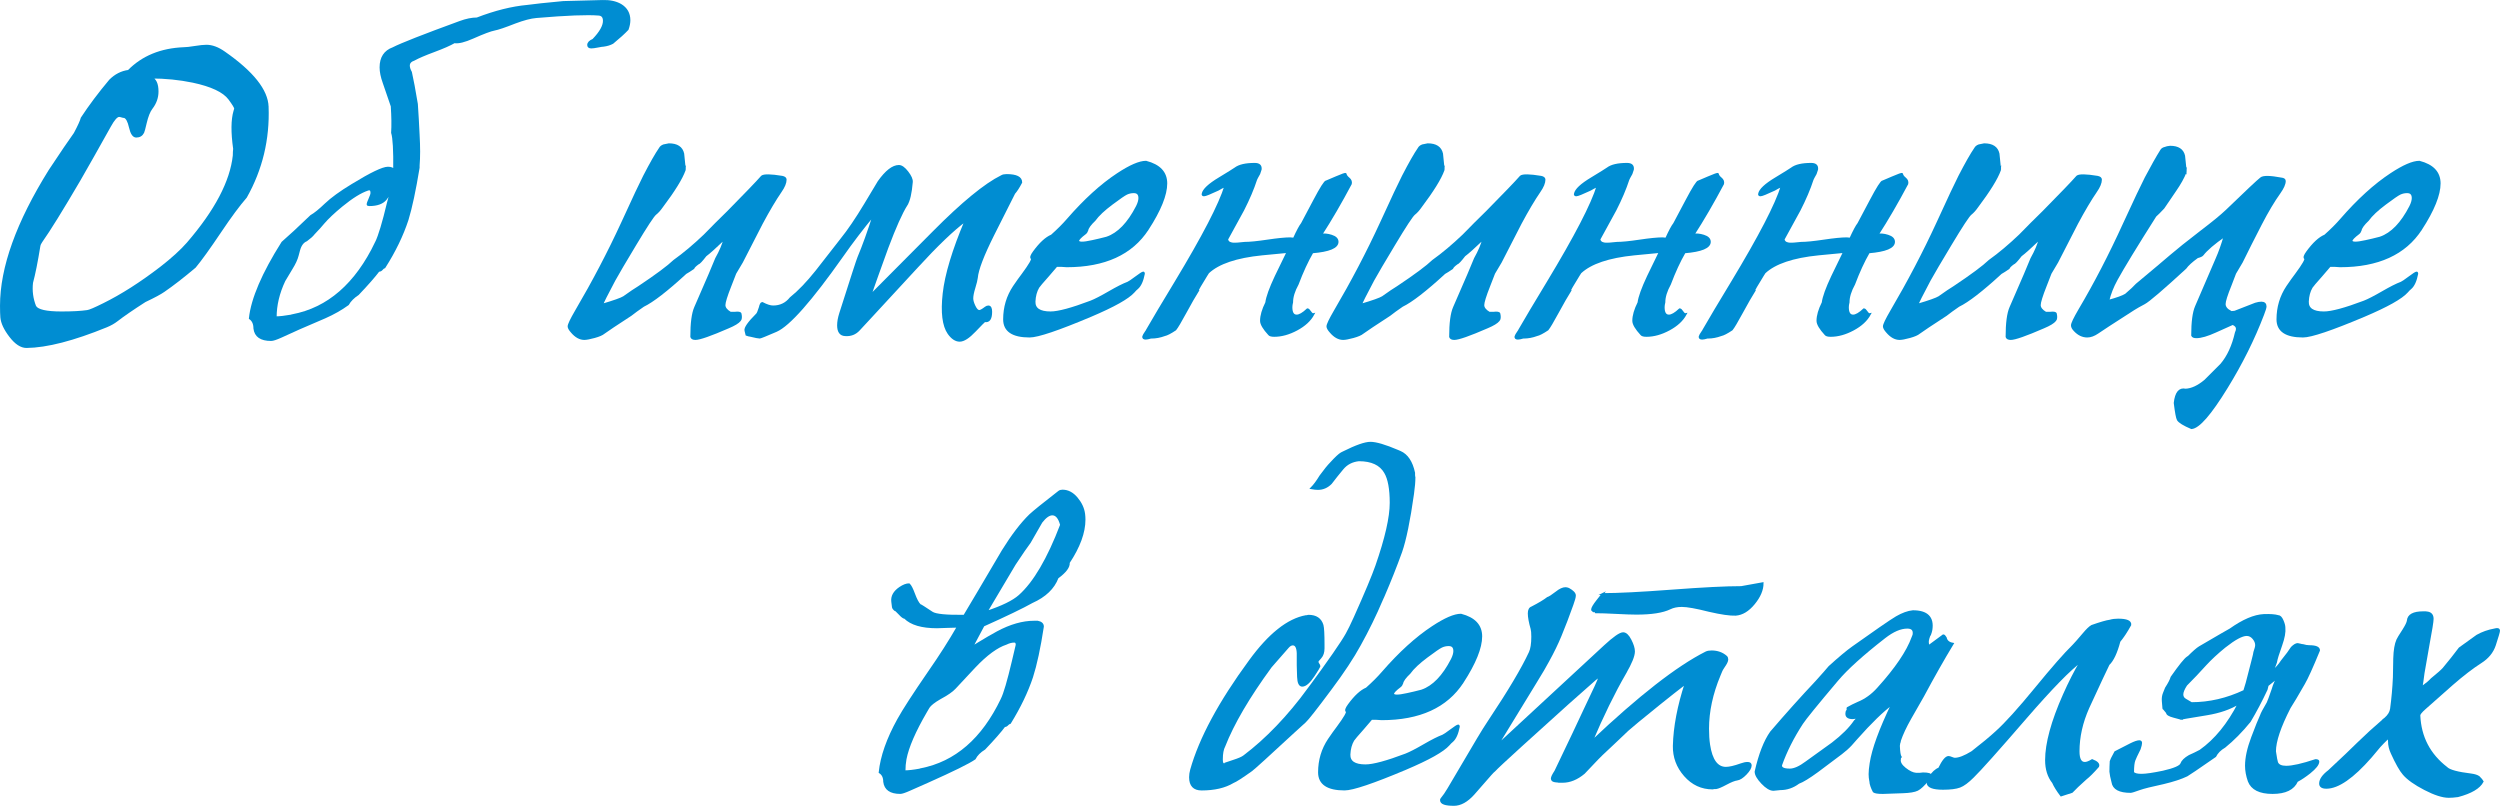 <?xml version="1.0" encoding="UTF-8"?> <svg xmlns="http://www.w3.org/2000/svg" xmlns:xlink="http://www.w3.org/1999/xlink" xmlns:xodm="http://www.corel.com/coreldraw/odm/2003" xml:space="preserve" width="100.184mm" height="32.292mm" version="1.1" style="shape-rendering:geometricPrecision; text-rendering:geometricPrecision; image-rendering:optimizeQuality; fill-rule:evenodd; clip-rule:evenodd" viewBox="0 0 4466.95 1439.8"> <defs> <style type="text/css"> .str0 {stroke:#008DD2;stroke-width:3.4;stroke-miterlimit:22.926} .fil1 {fill:none;fill-rule:nonzero} .fil0 {fill:#008DD2;fill-rule:nonzero} </style> </defs> <g id="Layer_x0020_1">  <path class="fil0" d="M478.22 190.98c-0.83,-29.56 -26.65,-62.04 -77.44,-97.43 -11.24,-7.91 -21.86,-11.86 -31.85,-11.86 -4.99,0 -11.97,0.73 -20.92,2.18 -8.95,1.46 -15.51,2.18 -19.67,2.18 -40.81,1.67 -73.7,15.2 -98.68,40.6 -12.49,1.66 -23.52,7.29 -33.1,16.86 -19.57,23.31 -36.43,45.8 -50.59,67.45 -1.25,5 -5.41,14.16 -12.49,27.48 -8.74,12.07 -23.73,34.14 -44.97,66.2 -57.87,92.84 -86.81,173.41 -86.81,241.69 0,9.16 0.21,16.03 0.62,20.61 0.83,9.99 6.14,21.34 15.93,34.04 9.78,12.7 19.46,19.05 29.04,19.05 36.22,-0.41 83.9,-12.7 143.02,-36.85 7.08,-2.92 13.32,-6.45 18.74,-10.62 11.24,-8.74 27.9,-20.19 49.96,-34.35 16.65,-7.91 27.89,-13.95 33.73,-18.11 15.82,-10.83 34.35,-25.19 55.58,-43.09 10.41,-12.49 25.4,-33.31 44.97,-62.45 18.74,-27.89 34.14,-48.71 46.21,-62.45 27.9,-49.55 40.8,-103.26 38.72,-161.13zm-415.31 356.61c-5.41,-13.74 -7.29,-27.89 -5.62,-42.47 4.16,-15.4 8.54,-37.26 13.12,-65.57 0.41,-2.5 1.66,-5.2 3.75,-8.12 14.16,-19.98 36.85,-56.63 68.08,-109.92 14.16,-24.57 32.27,-56.63 54.33,-96.18 6.66,-12.07 12.07,-18.11 16.24,-18.11 1.25,0 2.81,0.31 4.68,0.94 1.87,0.62 3.44,0.94 4.69,0.94 4.16,1.25 7.5,7.39 9.99,18.42 2.5,11.04 6.25,16.55 11.24,16.55 5.83,0 9.99,-2.5 12.49,-7.5 0.83,-1.66 2.29,-7.08 4.37,-16.24 2.92,-12.49 6.45,-21.44 10.62,-26.85 7.08,-9.16 10.62,-19.15 10.62,-29.98 0,-13.74 -3.95,-22.07 -11.86,-24.98 25.82,0 50.79,2.5 74.94,7.5 33.31,7.08 54.96,17.28 64.95,30.6 7.08,9.58 10.62,15.4 10.62,17.49 0,0.42 -0.41,1.88 -1.25,4.37 -4.58,15.4 -4.79,37.89 -0.62,67.45 -0.42,3.75 -0.62,7.7 -0.62,11.87 -5,46.63 -32.48,98.88 -82.44,156.76 -11.66,13.32 -27.68,27.9 -48.09,43.72 -35.81,27.48 -69.74,49.13 -101.8,64.95 -15.82,7.91 -25.61,12.08 -29.36,12.49 -11.24,1.66 -26.65,2.5 -46.21,2.5 -27.06,0 -42.67,-3.54 -46.84,-10.62z"></path> <path id="_1" class="fil0" d="M671.82 433.3c5.83,-12.07 12.91,-35.6 21.24,-70.57 0.83,-3.33 2.29,-8.74 4.37,-16.24 0.42,-3.75 1.46,-8.32 3.13,-13.74 -3.33,10.41 -7.08,18.11 -11.24,23.11 -5.83,7.08 -15.61,10.62 -29.35,10.62 -2.08,0 -3.12,-0.42 -3.12,-1.25 0,-1.67 1.14,-5 3.43,-10 2.29,-4.99 3.43,-8.53 3.43,-10.62 0,-5.41 -2.29,-7.29 -6.87,-5.62 -12.49,4.16 -27.9,13.74 -46.22,28.73 -14.15,11.66 -24.98,21.86 -32.47,30.6 -3.33,4.16 -9.16,10.62 -17.49,19.36 -2.5,3.33 -6.87,7.29 -13.12,11.87 -6.24,2.5 -10.62,8.32 -13.11,17.49l-2.5 9.37c-1.67,6.66 -5.21,14.36 -10.62,23.11 -7.08,11.66 -11.45,18.95 -13.11,21.86 -10.41,22.07 -15.61,43.92 -15.61,65.57 7.08,0 16.45,-1.04 28.1,-3.12 0.42,-0.42 1.04,-0.62 1.88,-0.62 63.7,-12.07 113.46,-55.38 149.26,-129.91zm32.48 -129.28c0.41,-35.39 -0.83,-57.66 -3.75,-66.83 0.83,-12.49 0.62,-28.31 -0.63,-47.46 -2.91,-8.33 -7.7,-22.28 -14.36,-41.85 -3.75,-10.41 -5.62,-19.57 -5.62,-27.48 0,-17.49 7.5,-28.94 22.49,-34.35 14.57,-7.5 54.33,-23.11 119.28,-46.84 11.24,-4.16 21.44,-6.25 30.6,-6.25 32.47,-12.49 62.45,-19.98 89.93,-22.48 11.66,-1.67 33.1,-3.95 64.33,-6.87 12.91,-0.41 36.22,-1.04 69.95,-1.87 12.9,-0.42 23.73,1.87 32.47,6.87 10.41,6.24 15.61,15.4 15.61,27.48 0,4.99 -1.04,10.41 -3.12,16.23 -6.25,6.67 -15.2,14.78 -26.85,24.36 -4.58,2.5 -9.99,4.16 -16.24,5 -1.67,0 -5.1,0.52 -10.3,1.56 -5.2,1.04 -9.06,1.56 -11.56,1.56 -3.75,0 -5.62,-1.46 -5.62,-4.37 0,-3.75 3.02,-6.87 8.95,-9.37 12.8,-13.33 19.15,-24.57 19.15,-33.73 0,-7.08 -3.12,-10.83 -9.37,-11.24 -19.98,-1.67 -57.14,-0.21 -111.37,4.37 -9.99,0.83 -22.69,4.16 -38.2,9.99 -17.9,7.08 -30.19,11.24 -36.85,12.49 -6.66,1.25 -19.46,6.04 -38.2,14.36 -14.99,6.66 -26.02,9.37 -33.2,8.12 -7.91,4.58 -19.98,9.89 -36.22,15.93 -16.24,6.04 -28.21,11.14 -35.7,15.3 -6.25,2.08 -9.37,5.62 -9.37,10.62 0,3.33 1.25,7.29 3.75,11.86 2.92,12.91 6.46,31.85 10.62,56.83 1.25,18.32 2.29,36.64 3.12,54.96 1.25,21.65 1.25,39.97 0,54.96 0,0.83 0,2.08 0,3.75 -6.66,40.39 -13.22,71.41 -19.88,93.06 -9.16,27.89 -22.8,56.21 -41.11,84.93 -1.56,0.42 -3.13,1.56 -4.58,3.44 -1.46,1.87 -3.44,2.81 -5.93,2.81 -7.5,9.99 -19.67,23.94 -36.74,41.85 -8.22,5.41 -14.26,11.45 -18.01,18.11 -11.97,8.74 -25.81,16.55 -41.32,23.42 -15.61,6.87 -30.81,13.43 -45.69,19.67l-32.99 14.99c-8.33,3.75 -14.16,5.62 -17.38,5.62 -18.32,0 -28.21,-6.87 -29.87,-20.61 0,-8.32 -2.71,-14.36 -8.12,-18.11 3.75,-34.97 23.11,-80.15 58.08,-135.52 12.07,-10.41 29.14,-26.23 51.21,-47.46 6.66,-3.75 15.3,-10.72 25.92,-20.92 10.62,-10.2 26.54,-21.76 47.78,-34.66 33.31,-20.4 54.54,-30.6 63.7,-30.6 5.41,0 9.16,1.46 11.24,4.37z"></path> <path id="_2" class="fil0" d="M1223.29 304.02c0,-0.42 0.21,-1.04 0.62,-1.88 0,3.34 -1.04,-5.83 -3.12,-27.48 -2.5,-11.24 -11.04,-16.86 -25.61,-16.86l-9.37 1.88c-3.33,1.25 -5.62,3.12 -6.87,5.62 -6.66,9.58 -16.03,26.03 -28.1,49.34 -5.83,11.24 -18.95,39.14 -39.34,83.69 -24.15,52.46 -51.63,104.92 -82.44,157.38 -8.74,14.99 -13.11,24.15 -13.11,27.48 0,2.5 1.87,5.83 5.62,9.99 7.08,8.33 14.57,12.49 22.48,12.49 3.75,0 9.79,-1.14 18.11,-3.43 8.33,-2.29 13.95,-4.79 16.86,-7.29 6.25,-4.58 22.28,-15.3 48.09,-32.06 5.83,-4.58 13.33,-10.1 22.49,-16.34 16.65,-8.02 41.85,-27.48 75.57,-58.5 3.75,-2.08 8.33,-5 13.74,-8.74 0.83,-2.19 3.54,-4.9 8.12,-8.23 2.08,-0.41 6.66,-5.2 13.74,-14.47 6.25,-4.58 17.49,-14.67 33.73,-30.19 -2.5,10.41 -7.5,22.28 -14.99,35.6 -3.33,8.74 -15.82,37.89 -37.48,87.44 -4.58,10.41 -6.87,27.9 -6.87,52.46 0.83,2.5 3.33,3.75 7.49,3.75 7.5,0 27.06,-6.87 58.71,-20.61 10.83,-4.58 17.7,-8.74 20.61,-12.49 2.08,-2.08 2.5,-6.04 1.25,-11.87 -0.41,-2.08 -3.95,-2.71 -10.62,-1.87l-7.5 0c-7.08,-4.16 -10.62,-8.74 -10.62,-13.74 0,-5 3.54,-16.45 10.62,-34.35 1.67,-4.16 4.58,-11.66 8.74,-22.49 2.08,-3.33 6.04,-9.99 11.87,-19.98l35.6 -69.32c12.49,-23.31 23.73,-42.26 33.72,-56.83 5.83,-8.33 8.74,-15.4 8.74,-21.23 0,-2.5 -2.08,-4.16 -6.24,-5 -20.4,-3.33 -32.48,-3.54 -36.22,-0.62 -9.16,10.41 -29.36,31.43 -60.58,63.08 -14.16,13.74 -28.1,27.69 -41.85,41.85 -18.74,17.9 -36.85,33.1 -54.33,45.59 -10.83,10.41 -31.85,26.02 -63.08,46.84 -6.25,3.75 -15.2,9.78 -26.85,18.11 -4.58,2.92 -17.49,7.5 -38.72,13.74 0.83,-3.33 8.12,-17.91 21.86,-43.72 6.66,-12.07 19.15,-33.31 37.47,-63.7 19.99,-33.31 31.96,-51.53 35.91,-54.65 3.96,-3.12 7.81,-7.39 11.56,-12.8 21.65,-28.73 35.18,-50.59 40.59,-65.57z"></path> <path id="_3" class="fil0" d="M1619.87 365.85c4.58,-7.08 7.7,-20.61 9.37,-40.6 0.42,-4.58 -2.18,-10.51 -7.81,-17.8 -5.62,-7.29 -10.72,-10.93 -15.3,-10.93 -10.83,0 -22.9,9.37 -36.22,28.1 -0.42,0.83 -8.54,14.37 -24.36,40.6 -15.82,26.23 -29.98,47.04 -42.47,62.45 -9.58,12.49 -24.36,31.43 -44.34,56.83 -16.24,20.4 -31.64,36.43 -46.21,48.09 -7.91,9.99 -18.32,14.99 -31.22,14.99 -5,0 -11.45,-2.08 -19.36,-6.25 -1.66,0 -3.12,2.71 -4.37,8.12 -2.08,6.66 -3.75,10.62 -5,11.87 -14.99,14.99 -21.86,24.77 -20.61,29.35 0.83,2.91 1.46,5.41 1.87,7.5 2.08,0.83 4.58,1.45 7.5,1.87 8.33,2.08 13.74,3.12 16.24,3.12 1.25,0 11.03,-3.95 29.35,-11.86 22.9,-9.99 62.24,-54.54 118.04,-133.65 17.49,-24.98 36.22,-49.55 56.21,-73.69 -9.58,29.98 -18.74,55.37 -27.48,76.19 -1.25,2.5 -12.07,35.81 -32.48,99.92 -2.5,7.91 -3.75,14.99 -3.75,21.24 0,11.24 4.16,17.07 12.49,17.49 9.99,0.83 18.32,-2.39 24.98,-9.68 6.66,-7.29 13.32,-14.47 19.98,-21.55 6.66,-7.08 34.35,-37.06 83.06,-89.93 36.22,-39.55 65.37,-67.45 87.44,-83.69 -22.48,53.29 -35.6,96.8 -39.34,130.53 -3.75,33.73 -0.83,57.46 8.74,71.2 6.24,8.74 12.9,13.12 19.98,13.12 7.08,0 16.13,-5.83 27.17,-17.49 11.04,-11.66 16.97,-17.49 17.8,-17.49 7.5,1.25 11.24,-4.37 11.24,-16.86 0,-6.25 -1.66,-9.37 -4.99,-9.37 -1.67,0 -3.33,0.62 -5,1.87 -5.41,4.16 -9.16,6.25 -11.24,6.25 -2.92,0 -5.73,-2.81 -8.43,-8.43 -2.71,-5.62 -4.06,-10.3 -4.06,-14.05 0,-4.58 1.25,-10.93 3.75,-19.05 2.5,-8.12 3.95,-14.05 4.37,-17.8 1.25,-14.57 11.04,-40.18 29.36,-76.82 8.32,-16.24 20.82,-41.01 37.47,-74.32 3.75,-4.16 7.91,-10.62 12.49,-19.36 0,-8.74 -8.74,-13.11 -26.23,-13.11 -3.75,0 -6.66,0.62 -8.74,1.87 -29.56,14.57 -70.15,47.88 -121.78,99.92l-113.04 113.67c6.66,-19.15 16.86,-47.67 30.6,-85.56 13.74,-36.64 25.19,-62.24 34.35,-76.82z"></path> <path id="_4" class="fil0" d="M1977.73 424.56c-9.58,2.5 -18.32,4.58 -26.23,6.25 -16.66,3.75 -24.98,3.54 -24.98,-0.62 0,-2.5 4.16,-6.87 12.49,-13.12 1.67,-1.25 2.92,-3.12 3.75,-5.62 0.83,-4.58 5.2,-10.62 13.11,-18.11 6.25,-8.74 16.65,-18.53 31.23,-29.36 13.32,-9.99 21.96,-15.92 25.92,-17.8 3.95,-1.87 8.22,-2.81 12.8,-2.81 6.66,0 9.99,3.54 9.99,10.62 0,4.16 -1.46,9.16 -4.37,14.99 -15.4,29.98 -33.31,48.51 -53.71,55.58zm73.07 -14.99c22.07,-34.14 33.1,-61.41 33.1,-81.82 0,-19.57 -12.07,-32.47 -36.22,-38.72 -11.66,0 -28.52,7.29 -50.58,21.86 -29.15,19.15 -58.92,46.22 -89.31,81.19 -7.91,9.16 -17.49,18.74 -28.73,28.73 -10,4.16 -20.61,13.95 -31.85,29.35 -4.58,6.25 -5.83,10.1 -3.75,11.55 2.08,1.46 -3.34,10.93 -16.24,28.42 -4.16,5.41 -9.37,12.7 -15.61,21.86 -11.66,17.49 -17.49,37.06 -17.49,58.71 0,20.4 15.2,30.6 45.59,30.6 14.57,0 51,-12.28 109.29,-36.85 41.22,-17.49 66.83,-31.85 76.82,-43.09 2.08,-2.5 4.16,-4.58 6.25,-6.25 5.41,-4.58 9.37,-13.32 11.86,-26.23 0,-1.25 -0.41,-1.87 -1.25,-1.87 -1.25,0 -5.62,2.81 -13.12,8.43 -7.49,5.62 -12.28,8.85 -14.36,9.68 -7.91,2.92 -19.05,8.54 -33.41,16.86 -14.37,8.33 -25.29,13.95 -32.79,16.86 -34.14,12.91 -58.08,19.36 -71.82,19.36 -19.57,0 -29.14,-6.45 -28.73,-19.36 0.41,-9.99 2.71,-18.53 6.87,-25.61 1.25,-2.08 7.08,-8.95 17.49,-20.61 3.33,-3.75 8.32,-9.58 14.99,-17.49l8.74 0c3.75,0.41 6.87,0.62 9.37,0.62 67.86,0 116.16,-22.07 144.89,-66.2z"></path> <path id="_5" class="fil0" d="M2154.48 493.88c1.25,-1.67 2.71,-3.95 4.37,-6.87 18.32,-17.07 50.38,-27.89 96.18,-32.47 7.91,-0.83 23.11,-2.29 45.59,-4.37l-21.23 43.72c-10,21.23 -15.61,36.85 -16.86,46.84 -6.25,12.49 -9.37,23.31 -9.37,32.48 0,5.83 4.78,13.95 14.36,24.36 1.25,1.66 4.37,2.5 9.37,2.5 12.91,0 26.34,-3.75 40.28,-11.24 13.95,-7.5 23.84,-16.66 29.66,-27.48 -1.66,0.41 -3.54,-0.94 -5.62,-4.06 -2.08,-3.12 -3.75,-4.68 -4.99,-4.68 -7.91,7.49 -14.37,11.24 -19.36,11.24 -6.25,0 -9.37,-5 -9.37,-14.99 0,-2.5 0.41,-5.41 1.25,-8.74 0,-9.58 3.33,-20.4 9.99,-32.48 8.33,-22.07 17.07,-41.01 26.23,-56.83 29.98,-2.5 44.97,-8.74 44.97,-18.74 0,-5 -3.64,-8.64 -10.93,-10.93 -7.29,-2.29 -13.43,-2.81 -18.42,-1.56 17.49,-27.06 35.18,-57.46 53.09,-91.19 0.83,-3.75 -0.42,-6.97 -3.75,-9.68 -3.33,-2.71 -5.2,-5.31 -5.62,-7.81 -0.42,-0.83 -6.14,1.15 -17.18,5.93 -11.04,4.79 -16.76,7.18 -17.18,7.18 -2.5,0 -9.79,11.45 -21.86,34.35l-21.86 41.22c-3.33,4.16 -8.12,13.12 -14.37,26.85 -2.91,-0.41 -4.99,-0.62 -6.25,-0.62 -9.16,0 -22.79,1.36 -40.9,4.06 -18.11,2.71 -31.75,4.06 -40.91,4.06 0,0 -4.37,0.42 -13.11,1.25 -5,0.42 -8.74,0.21 -11.24,-0.62 -3.75,-0.83 -6.04,-3.12 -6.87,-6.87l28.73 -52.46c9.99,-19.57 17.7,-37.68 23.11,-54.33 0.41,-1.25 2.29,-4.79 5.62,-10.62 1.25,-3.33 2.08,-5.83 2.5,-7.49 0.83,-6.67 -2.71,-10 -10.62,-10 -16.23,0 -27.89,2.71 -34.97,8.12 -2.91,2.08 -12.28,7.91 -28.1,17.49 -18.74,11.24 -28.73,20.61 -29.98,28.1 -0.41,1.67 0.41,2.5 2.5,2.5 2.5,0 10.83,-3.33 24.98,-9.99 3.33,-2.08 7.7,-4.37 13.11,-6.87 -9.99,32.89 -39.76,90.35 -89.31,172.37 -22.48,37.06 -39.34,65.37 -50.58,84.94 0,0.41 -0.62,1.45 -1.87,3.12 -2.92,4.16 -4.58,7.08 -5,8.74 -0.41,2.5 1.04,3.75 4.37,3.75 2.08,0 5.21,-0.62 9.37,-1.87l1.25 0c7.5,0 15.2,-1.46 23.11,-4.37 4.16,-0.83 10.62,-4.16 19.36,-9.99 3.33,-4.16 9.16,-13.95 17.49,-29.36 10,-18.32 17.49,-31.43 22.49,-39.34l-0.62 0 0 0c0.41,-2.08 5.41,-10.83 14.99,-26.23z"></path> <path id="_6" class="fil0" d="M2579.16 304.02c0,-0.42 0.21,-1.04 0.62,-1.88 0,3.34 -1.04,-5.83 -3.12,-27.48 -2.5,-11.24 -11.04,-16.86 -25.61,-16.86l-9.37 1.88c-3.33,1.25 -5.62,3.12 -6.87,5.62 -6.66,9.58 -16.03,26.03 -28.1,49.34 -5.83,11.24 -18.95,39.14 -39.34,83.69 -24.15,52.46 -51.63,104.92 -82.44,157.38 -8.74,14.99 -13.11,24.15 -13.11,27.48 0,2.5 1.87,5.83 5.62,9.99 7.08,8.33 14.57,12.49 22.48,12.49 3.75,0 9.79,-1.14 18.11,-3.43 8.33,-2.29 13.95,-4.79 16.86,-7.29 6.25,-4.58 22.28,-15.3 48.09,-32.06 5.83,-4.58 13.33,-10.1 22.49,-16.34 16.65,-8.02 41.85,-27.48 75.57,-58.5 3.75,-2.08 8.33,-5 13.74,-8.74 0.83,-2.19 3.54,-4.9 8.12,-8.23 2.08,-0.41 6.66,-5.2 13.74,-14.47 6.25,-4.58 17.49,-14.67 33.73,-30.19 -2.5,10.41 -7.5,22.28 -14.99,35.6 -3.33,8.74 -15.82,37.89 -37.48,87.44 -4.58,10.41 -6.87,27.9 -6.87,52.46 0.83,2.5 3.33,3.75 7.49,3.75 7.5,0 27.06,-6.87 58.71,-20.61 10.83,-4.58 17.7,-8.74 20.61,-12.49 2.08,-2.08 2.5,-6.04 1.25,-11.87 -0.41,-2.08 -3.95,-2.71 -10.62,-1.87l-7.5 0c-7.08,-4.16 -10.62,-8.74 -10.62,-13.74 0,-5 3.54,-16.45 10.62,-34.35 1.67,-4.16 4.58,-11.66 8.74,-22.49 2.08,-3.33 6.04,-9.99 11.87,-19.98l35.6 -69.32c12.49,-23.31 23.73,-42.26 33.72,-56.83 5.83,-8.33 8.74,-15.4 8.74,-21.23 0,-2.5 -2.08,-4.16 -6.24,-5 -20.4,-3.33 -32.48,-3.54 -36.22,-0.62 -9.16,10.41 -29.36,31.43 -60.58,63.08 -14.16,13.74 -28.1,27.69 -41.85,41.85 -18.74,17.9 -36.85,33.1 -54.33,45.59 -10.83,10.41 -31.85,26.02 -63.08,46.84 -6.25,3.75 -15.2,9.78 -26.85,18.11 -4.58,2.92 -17.49,7.5 -38.72,13.74 0.83,-3.33 8.12,-17.91 21.86,-43.72 6.66,-12.07 19.15,-33.31 37.47,-63.7 19.99,-33.31 31.96,-51.53 35.91,-54.65 3.96,-3.12 7.81,-7.39 11.56,-12.8 21.65,-28.73 35.18,-50.59 40.59,-65.57z"></path> <path id="_7" class="fil0" d="M2819.61 493.88c1.25,-1.67 2.71,-3.95 4.37,-6.87 18.32,-17.07 50.38,-27.89 96.18,-32.47 7.91,-0.83 23.11,-2.29 45.59,-4.37l-21.23 43.72c-10,21.23 -15.61,36.85 -16.86,46.84 -6.25,12.49 -9.37,23.31 -9.37,32.48 0,5.83 4.78,13.95 14.36,24.36 1.25,1.66 4.37,2.5 9.37,2.5 12.91,0 26.34,-3.75 40.28,-11.24 13.95,-7.5 23.84,-16.66 29.66,-27.48 -1.66,0.41 -3.54,-0.94 -5.62,-4.06 -2.08,-3.12 -3.75,-4.68 -4.99,-4.68 -7.91,7.49 -14.37,11.24 -19.36,11.24 -6.25,0 -9.37,-5 -9.37,-14.99 0,-2.5 0.41,-5.41 1.25,-8.74 0,-9.58 3.33,-20.4 9.99,-32.48 8.33,-22.07 17.07,-41.01 26.23,-56.83 29.98,-2.5 44.97,-8.74 44.97,-18.74 0,-5 -3.64,-8.64 -10.93,-10.93 -7.29,-2.29 -13.43,-2.81 -18.42,-1.56 17.49,-27.06 35.18,-57.46 53.09,-91.19 0.83,-3.75 -0.42,-6.97 -3.75,-9.68 -3.33,-2.71 -5.2,-5.31 -5.62,-7.81 -0.42,-0.83 -6.14,1.15 -17.18,5.93 -11.04,4.79 -16.76,7.18 -17.18,7.18 -2.5,0 -9.79,11.45 -21.86,34.35l-21.86 41.22c-3.33,4.16 -8.12,13.12 -14.37,26.85 -2.91,-0.41 -4.99,-0.62 -6.25,-0.62 -9.16,0 -22.79,1.36 -40.9,4.06 -18.11,2.71 -31.75,4.06 -40.91,4.06 0,0 -4.37,0.42 -13.11,1.25 -5,0.42 -8.74,0.21 -11.24,-0.62 -3.75,-0.83 -6.04,-3.12 -6.87,-6.87l28.73 -52.46c9.99,-19.57 17.7,-37.68 23.11,-54.33 0.41,-1.25 2.29,-4.79 5.62,-10.62 1.25,-3.33 2.08,-5.83 2.5,-7.49 0.83,-6.67 -2.71,-10 -10.62,-10 -16.23,0 -27.89,2.71 -34.97,8.12 -2.91,2.08 -12.28,7.91 -28.1,17.49 -18.74,11.24 -28.73,20.61 -29.98,28.1 -0.41,1.67 0.41,2.5 2.5,2.5 2.5,0 10.83,-3.33 24.98,-9.99 3.33,-2.08 7.7,-4.37 13.11,-6.87 -9.99,32.89 -39.76,90.35 -89.31,172.37 -22.48,37.06 -39.34,65.37 -50.58,84.94 0,0.41 -0.62,1.45 -1.87,3.12 -2.92,4.16 -4.58,7.08 -5,8.74 -0.41,2.5 1.04,3.75 4.37,3.75 2.08,0 5.21,-0.62 9.37,-1.87l1.25 0c7.5,0 15.2,-1.46 23.11,-4.37 4.16,-0.83 10.62,-4.16 19.36,-9.99 3.33,-4.16 9.16,-13.95 17.49,-29.36 10,-18.32 17.49,-31.43 22.49,-39.34l-0.62 0 0 0c0.41,-2.08 5.41,-10.83 14.99,-26.23z"></path> <path id="_8" class="fil0" d="M3148.74 493.88c1.25,-1.67 2.71,-3.95 4.37,-6.87 18.32,-17.07 50.38,-27.89 96.18,-32.47 7.91,-0.83 23.11,-2.29 45.59,-4.37l-21.23 43.72c-10,21.23 -15.61,36.85 -16.86,46.84 -6.25,12.49 -9.37,23.31 -9.37,32.48 0,5.83 4.78,13.95 14.36,24.36 1.25,1.66 4.37,2.5 9.37,2.5 12.91,0 26.34,-3.75 40.28,-11.24 13.95,-7.5 23.84,-16.66 29.66,-27.48 -1.66,0.41 -3.54,-0.94 -5.62,-4.06 -2.08,-3.12 -3.75,-4.68 -4.99,-4.68 -7.91,7.49 -14.37,11.24 -19.36,11.24 -6.25,0 -9.37,-5 -9.37,-14.99 0,-2.5 0.41,-5.41 1.25,-8.74 0,-9.58 3.33,-20.4 9.99,-32.48 8.33,-22.07 17.07,-41.01 26.23,-56.83 29.98,-2.5 44.97,-8.74 44.97,-18.74 0,-5 -3.64,-8.64 -10.93,-10.93 -7.29,-2.29 -13.43,-2.81 -18.42,-1.56 17.49,-27.06 35.18,-57.46 53.09,-91.19 0.83,-3.75 -0.42,-6.97 -3.75,-9.68 -3.33,-2.71 -5.2,-5.31 -5.62,-7.81 -0.42,-0.83 -6.14,1.15 -17.18,5.93 -11.04,4.79 -16.76,7.18 -17.18,7.18 -2.5,0 -9.79,11.45 -21.86,34.35l-21.86 41.22c-3.33,4.16 -8.12,13.12 -14.37,26.85 -2.91,-0.41 -4.99,-0.62 -6.25,-0.62 -9.16,0 -22.79,1.36 -40.9,4.06 -18.11,2.71 -31.75,4.06 -40.91,4.06 0,0 -4.37,0.42 -13.11,1.25 -5,0.42 -8.74,0.21 -11.24,-0.62 -3.75,-0.83 -6.04,-3.12 -6.87,-6.87l28.73 -52.46c9.99,-19.57 17.7,-37.68 23.11,-54.33 0.41,-1.25 2.29,-4.79 5.62,-10.62 1.25,-3.33 2.08,-5.83 2.5,-7.49 0.83,-6.67 -2.71,-10 -10.62,-10 -16.23,0 -27.89,2.71 -34.97,8.12 -2.91,2.08 -12.28,7.91 -28.1,17.49 -18.74,11.24 -28.73,20.61 -29.98,28.1 -0.41,1.67 0.41,2.5 2.5,2.5 2.5,0 10.83,-3.33 24.98,-9.99 3.33,-2.08 7.7,-4.37 13.11,-6.87 -9.99,32.89 -39.76,90.35 -89.31,172.37 -22.48,37.06 -39.34,65.37 -50.58,84.94 0,0.41 -0.62,1.45 -1.87,3.12 -2.92,4.16 -4.58,7.08 -5,8.74 -0.41,2.5 1.04,3.75 4.37,3.75 2.08,0 5.21,-0.62 9.37,-1.87l1.25 0c7.5,0 15.2,-1.46 23.11,-4.37 4.16,-0.83 10.62,-4.16 19.36,-9.99 3.33,-4.16 9.16,-13.95 17.49,-29.36 10,-18.32 17.49,-31.43 22.49,-39.34l-0.62 0 0 0c0.41,-2.08 5.41,-10.83 14.99,-26.23z"></path> <path id="_9" class="fil0" d="M3573.42 304.02c0,-0.42 0.21,-1.04 0.62,-1.88 0,3.34 -1.04,-5.83 -3.12,-27.48 -2.5,-11.24 -11.04,-16.86 -25.61,-16.86l-9.37 1.88c-3.33,1.25 -5.62,3.12 -6.87,5.62 -6.66,9.58 -16.03,26.03 -28.1,49.34 -5.83,11.24 -18.95,39.14 -39.34,83.69 -24.15,52.46 -51.63,104.92 -82.44,157.38 -8.74,14.99 -13.11,24.15 -13.11,27.48 0,2.5 1.87,5.83 5.62,9.99 7.08,8.33 14.57,12.49 22.48,12.49 3.75,0 9.79,-1.14 18.11,-3.43 8.33,-2.29 13.95,-4.79 16.86,-7.29 6.25,-4.58 22.28,-15.3 48.09,-32.06 5.83,-4.58 13.33,-10.1 22.49,-16.34 16.65,-8.02 41.85,-27.48 75.57,-58.5 3.75,-2.08 8.33,-5 13.74,-8.74 0.83,-2.19 3.54,-4.9 8.12,-8.23 2.08,-0.41 6.66,-5.2 13.74,-14.47 6.25,-4.58 17.49,-14.67 33.73,-30.19 -2.5,10.41 -7.5,22.28 -14.99,35.6 -3.33,8.74 -15.82,37.89 -37.48,87.44 -4.58,10.41 -6.87,27.9 -6.87,52.46 0.83,2.5 3.33,3.75 7.49,3.75 7.5,0 27.06,-6.87 58.71,-20.61 10.83,-4.58 17.7,-8.74 20.61,-12.49 2.08,-2.08 2.5,-6.04 1.25,-11.87 -0.41,-2.08 -3.95,-2.71 -10.62,-1.87l-7.5 0c-7.08,-4.16 -10.62,-8.74 -10.62,-13.74 0,-5 3.54,-16.45 10.62,-34.35 1.67,-4.16 4.58,-11.66 8.74,-22.49 2.08,-3.33 6.04,-9.99 11.87,-19.98l35.6 -69.32c12.49,-23.31 23.73,-42.26 33.72,-56.83 5.83,-8.33 8.74,-15.4 8.74,-21.23 0,-2.5 -2.08,-4.16 -6.24,-5 -20.4,-3.33 -32.48,-3.54 -36.22,-0.62 -9.16,10.41 -29.36,31.43 -60.58,63.08 -14.16,13.74 -28.1,27.69 -41.85,41.85 -18.74,17.9 -36.85,33.1 -54.33,45.59 -10.83,10.41 -31.85,26.02 -63.08,46.84 -6.25,3.75 -15.2,9.78 -26.85,18.11 -4.58,2.92 -17.49,7.5 -38.72,13.74 0.83,-3.33 8.12,-17.91 21.86,-43.72 6.66,-12.07 19.15,-33.31 37.47,-63.7 19.99,-33.31 31.96,-51.53 35.91,-54.65 3.96,-3.12 7.81,-7.39 11.56,-12.8 21.65,-28.73 35.18,-50.59 40.59,-65.57z"></path> <path id="_10" class="fil0" d="M3905.05 307.77c0,-0.83 0.21,-1.66 0.62,-2.5 0,3.33 -1.04,-5.62 -3.13,-26.85 -2.5,-10.83 -10.82,-16.24 -24.98,-16.24 -4.16,0.41 -7.08,1.04 -8.74,1.87 -3.75,0.83 -6.25,2.5 -7.5,5 -7.08,11.24 -16.24,27.48 -27.48,48.71 -6.66,12.91 -19.57,40.18 -38.72,81.81 -25.4,55.79 -52.04,107.21 -79.94,154.26 -8.74,14.99 -13.11,24.15 -13.11,27.48 0,2.91 1.67,6.04 5,9.37 6.66,7.08 14.15,10.62 22.48,10.62 5.83,0 12.07,-2.29 18.74,-6.87 4.58,-3.33 26.02,-17.28 64.33,-41.84 4.58,-2.92 10.83,-6.46 18.74,-10.62 7.91,-4.16 32.48,-25.19 73.7,-63.08 3.75,-5.41 10.83,-11.86 21.23,-19.36 5,-1.25 8.12,-2.71 9.37,-4.37 7.08,-9.16 20.19,-20.4 39.35,-33.73 -4.58,15.82 -9.37,29.35 -14.37,40.59 -8.33,19.15 -20.61,47.67 -36.85,85.56 -4.58,10.41 -6.87,27.69 -6.87,51.84 0.83,2.08 3.33,3.12 7.5,3.12 8.33,0 19.77,-3.33 34.35,-9.99 5.41,-2.5 15.61,-7.08 30.6,-13.74 5,2.08 7.5,5 7.5,8.74 0,2.08 -0.62,4.37 -1.87,6.87 -5.41,23.73 -14.16,42.68 -26.23,56.84 -9.58,9.57 -19.15,19.15 -28.73,28.73 -12.49,10.41 -24.15,15.82 -34.97,16.24 -10.83,-2.5 -17.28,5.41 -19.36,23.73 2.08,17.07 3.95,27.06 5.62,29.98 2.5,4.16 10.62,9.16 24.36,14.99 12.91,-0.83 33.93,-24.98 63.08,-72.45 26.65,-43.3 48.3,-86.81 64.95,-130.53 2.92,-7.5 4.37,-12.28 4.37,-14.37 0,-4.58 -2.5,-6.87 -7.5,-6.87 -2.92,0 -6.45,0.62 -10.62,1.87 -8.33,3.33 -20.61,8.12 -36.85,14.37 -2.92,0.41 -5,0.62 -6.25,0.62 -1.25,0 -1.67,-0.21 -1.25,-0.62 -7.08,-3.75 -10.62,-8.33 -10.62,-13.74 0,-4.99 3.54,-16.23 10.62,-33.72 2.5,-6.25 5.2,-13.32 8.12,-21.24 2.08,-3.33 6.04,-9.99 11.86,-19.98 9.58,-19.57 21.03,-42.26 34.35,-68.08 11.66,-22.48 22.69,-41.01 33.1,-55.58 6.24,-8.74 9.37,-15.82 9.37,-21.23 0,-2.5 -2.08,-3.95 -6.25,-4.37 -19.98,-3.75 -32.06,-3.95 -36.22,-0.62 -5.41,4.16 -26.02,23.52 -61.83,58.08 -9.16,8.74 -24.15,21.02 -44.97,36.85 -25.4,19.57 -43.51,34.04 -54.33,43.41 -10.83,9.37 -31.23,26.54 -61.21,51.53 -4.58,4.99 -11.04,11.03 -19.36,18.11 -5.41,3.33 -15.82,7.08 -31.23,11.24 2.92,-12.49 7.91,-25.19 14.99,-38.1 11.66,-21.24 34.76,-59.12 69.32,-113.67 3.33,-2.92 8.12,-7.7 14.36,-14.37l21.24 -31.22c8.32,-12.07 14.36,-22.9 18.11,-32.48z"></path> <path id="_11" class="fil0" d="M4252.92 424.56c-9.58,2.5 -18.32,4.58 -26.23,6.25 -16.66,3.75 -24.98,3.54 -24.98,-0.62 0,-2.5 4.16,-6.87 12.49,-13.12 1.67,-1.25 2.92,-3.12 3.75,-5.62 0.83,-4.58 5.2,-10.62 13.11,-18.11 6.25,-8.74 16.65,-18.53 31.23,-29.36 13.32,-9.99 21.96,-15.92 25.92,-17.8 3.95,-1.87 8.22,-2.81 12.8,-2.81 6.66,0 9.99,3.54 9.99,10.62 0,4.16 -1.46,9.16 -4.37,14.99 -15.4,29.98 -33.31,48.51 -53.71,55.58zm73.07 -14.99c22.07,-34.14 33.1,-61.41 33.1,-81.82 0,-19.57 -12.07,-32.47 -36.22,-38.72 -11.66,0 -28.52,7.29 -50.58,21.86 -29.15,19.15 -58.92,46.22 -89.31,81.19 -7.91,9.16 -17.49,18.74 -28.73,28.73 -10,4.16 -20.61,13.95 -31.85,29.35 -4.58,6.25 -5.83,10.1 -3.75,11.55 2.08,1.46 -3.34,10.93 -16.24,28.42 -4.16,5.41 -9.37,12.7 -15.61,21.86 -11.66,17.49 -17.49,37.06 -17.49,58.71 0,20.4 15.2,30.6 45.59,30.6 14.57,0 51,-12.28 109.29,-36.85 41.22,-17.49 66.83,-31.85 76.82,-43.09 2.08,-2.5 4.16,-4.58 6.25,-6.25 5.41,-4.58 9.37,-13.32 11.86,-26.23 0,-1.25 -0.41,-1.87 -1.25,-1.87 -1.25,0 -5.62,2.81 -13.12,8.43 -7.49,5.62 -12.28,8.85 -14.36,9.68 -7.91,2.92 -19.05,8.54 -33.41,16.86 -14.37,8.33 -25.29,13.95 -32.79,16.86 -34.14,12.91 -58.08,19.36 -71.82,19.36 -19.57,0 -29.14,-6.45 -28.73,-19.36 0.41,-9.99 2.71,-18.53 6.87,-25.61 1.25,-2.08 7.08,-8.95 17.49,-20.61 3.33,-3.75 8.32,-9.58 14.99,-17.49l8.74 0c3.75,0.41 6.87,0.62 9.37,0.62 67.86,0 116.16,-22.07 144.89,-66.2z"></path> <path id="_12" class="fil1 str0" d="M478.22 190.98c-0.83,-29.56 -26.65,-62.04 -77.44,-97.43 -11.24,-7.91 -21.86,-11.86 -31.85,-11.86 -4.99,0 -11.97,0.73 -20.92,2.18 -8.95,1.46 -15.51,2.18 -19.67,2.18 -40.81,1.67 -73.7,15.2 -98.68,40.6 -12.49,1.66 -23.52,7.29 -33.1,16.86 -19.57,23.31 -36.43,45.8 -50.59,67.45 -1.25,5 -5.41,14.16 -12.49,27.48 -8.74,12.07 -23.73,34.14 -44.97,66.2 -57.87,92.84 -86.81,173.41 -86.81,241.69 0,9.16 0.21,16.03 0.62,20.61 0.83,9.99 6.14,21.34 15.93,34.04 9.78,12.7 19.46,19.05 29.04,19.05 36.22,-0.41 83.9,-12.7 143.02,-36.85 7.08,-2.92 13.32,-6.45 18.74,-10.62 11.24,-8.74 27.9,-20.19 49.96,-34.35 16.65,-7.91 27.89,-13.95 33.73,-18.11 15.82,-10.83 34.35,-25.19 55.58,-43.09 10.41,-12.49 25.4,-33.31 44.97,-62.45 18.74,-27.89 34.14,-48.71 46.21,-62.45 27.9,-49.55 40.8,-103.26 38.72,-161.13zm-415.31 356.61c-5.41,-13.74 -7.29,-27.89 -5.62,-42.47 4.16,-15.4 8.54,-37.26 13.12,-65.57 0.41,-2.5 1.66,-5.2 3.75,-8.12 14.16,-19.98 36.85,-56.63 68.08,-109.92 14.16,-24.57 32.27,-56.63 54.33,-96.18 6.66,-12.07 12.07,-18.11 16.24,-18.11 1.25,0 2.81,0.31 4.68,0.94 1.87,0.62 3.44,0.94 4.69,0.94 4.16,1.25 7.5,7.39 9.99,18.42 2.5,11.04 6.25,16.55 11.24,16.55 5.83,0 9.99,-2.5 12.49,-7.5 0.83,-1.66 2.29,-7.08 4.37,-16.24 2.92,-12.49 6.45,-21.44 10.62,-26.85 7.08,-9.16 10.62,-19.15 10.62,-29.98 0,-13.74 -3.95,-22.07 -11.86,-24.98 25.82,0 50.79,2.5 74.94,7.5 33.31,7.08 54.96,17.28 64.95,30.6 7.08,9.58 10.62,15.4 10.62,17.49 0,0.42 -0.41,1.88 -1.25,4.37 -4.58,15.4 -4.79,37.89 -0.62,67.45 -0.42,3.75 -0.62,7.7 -0.62,11.87 -5,46.63 -32.48,98.88 -82.44,156.76 -11.66,13.32 -27.68,27.9 -48.09,43.72 -35.81,27.48 -69.74,49.13 -101.8,64.95 -15.82,7.91 -25.61,12.08 -29.36,12.49 -11.24,1.66 -26.65,2.5 -46.21,2.5 -27.06,0 -42.67,-3.54 -46.84,-10.62z"></path> <path id="_13" class="fil1 str0" d="M671.82 433.3c5.83,-12.07 12.91,-35.6 21.24,-70.57 0.83,-3.33 2.29,-8.74 4.37,-16.24 0.42,-3.75 1.46,-8.32 3.13,-13.74 -3.33,10.41 -7.08,18.11 -11.24,23.11 -5.83,7.08 -15.61,10.62 -29.35,10.62 -2.08,0 -3.12,-0.42 -3.12,-1.25 0,-1.67 1.14,-5 3.43,-10 2.29,-4.99 3.43,-8.53 3.43,-10.62 0,-5.41 -2.29,-7.29 -6.87,-5.62 -12.49,4.16 -27.9,13.74 -46.22,28.73 -14.15,11.66 -24.98,21.86 -32.47,30.6 -3.33,4.16 -9.16,10.62 -17.49,19.36 -2.5,3.33 -6.87,7.29 -13.12,11.87 -6.24,2.5 -10.62,8.32 -13.11,17.49l-2.5 9.37c-1.67,6.66 -5.21,14.36 -10.62,23.11 -7.08,11.66 -11.45,18.95 -13.11,21.86 -10.41,22.07 -15.61,43.92 -15.61,65.57 7.08,0 16.45,-1.04 28.1,-3.12 0.42,-0.42 1.04,-0.62 1.88,-0.62 63.7,-12.07 113.46,-55.38 149.26,-129.91zm32.48 -129.28c0.41,-35.39 -0.83,-57.66 -3.75,-66.83 0.83,-12.49 0.62,-28.31 -0.63,-47.46 -2.91,-8.33 -7.7,-22.28 -14.36,-41.85 -3.75,-10.41 -5.62,-19.57 -5.62,-27.48 0,-17.49 7.5,-28.94 22.49,-34.35 14.57,-7.5 54.33,-23.11 119.28,-46.84 11.24,-4.16 21.44,-6.25 30.6,-6.25 32.47,-12.49 62.45,-19.98 89.93,-22.48 11.66,-1.67 33.1,-3.95 64.33,-6.87 12.91,-0.41 36.22,-1.04 69.95,-1.87 12.9,-0.42 23.73,1.87 32.47,6.87 10.41,6.24 15.61,15.4 15.61,27.48 0,4.99 -1.04,10.41 -3.12,16.23 -6.25,6.67 -15.2,14.78 -26.85,24.36 -4.58,2.5 -9.99,4.16 -16.24,5 -1.67,0 -5.1,0.52 -10.3,1.56 -5.2,1.04 -9.06,1.56 -11.56,1.56 -3.75,0 -5.62,-1.46 -5.62,-4.37 0,-3.75 3.02,-6.87 8.95,-9.37 12.8,-13.33 19.15,-24.57 19.15,-33.73 0,-7.08 -3.12,-10.83 -9.37,-11.24 -19.98,-1.67 -57.14,-0.21 -111.37,4.37 -9.99,0.83 -22.69,4.16 -38.2,9.99 -17.9,7.08 -30.19,11.24 -36.85,12.49 -6.66,1.25 -19.46,6.04 -38.2,14.36 -14.99,6.66 -26.02,9.37 -33.2,8.12 -7.91,4.58 -19.98,9.89 -36.22,15.93 -16.24,6.04 -28.21,11.14 -35.7,15.3 -6.25,2.08 -9.37,5.62 -9.37,10.62 0,3.33 1.25,7.29 3.75,11.86 2.92,12.91 6.46,31.85 10.62,56.83 1.25,18.32 2.29,36.64 3.12,54.96 1.25,21.65 1.25,39.97 0,54.96 0,0.83 0,2.08 0,3.75 -6.66,40.39 -13.22,71.41 -19.88,93.06 -9.16,27.89 -22.8,56.21 -41.11,84.93 -1.56,0.42 -3.13,1.56 -4.58,3.44 -1.46,1.87 -3.44,2.81 -5.93,2.81 -7.5,9.99 -19.67,23.94 -36.74,41.85 -8.22,5.41 -14.26,11.45 -18.01,18.11 -11.97,8.74 -25.81,16.55 -41.32,23.42 -15.61,6.87 -30.81,13.43 -45.69,19.67l-32.99 14.99c-8.33,3.75 -14.16,5.62 -17.38,5.62 -18.32,0 -28.21,-6.87 -29.87,-20.61 0,-8.32 -2.71,-14.36 -8.12,-18.11 3.75,-34.97 23.11,-80.15 58.08,-135.52 12.07,-10.41 29.14,-26.23 51.21,-47.46 6.66,-3.75 15.3,-10.72 25.92,-20.92 10.62,-10.2 26.54,-21.76 47.78,-34.66 33.31,-20.4 54.54,-30.6 63.7,-30.6 5.41,0 9.16,1.46 11.24,4.37z"></path> <path id="_14" class="fil1 str0" d="M1223.29 304.02c0,-0.42 0.21,-1.04 0.62,-1.88 0,3.34 -1.04,-5.83 -3.12,-27.48 -2.5,-11.24 -11.04,-16.86 -25.61,-16.86l-9.37 1.88c-3.33,1.25 -5.62,3.12 -6.87,5.62 -6.66,9.58 -16.03,26.03 -28.1,49.34 -5.83,11.24 -18.95,39.14 -39.34,83.69 -24.15,52.46 -51.63,104.92 -82.44,157.38 -8.74,14.99 -13.11,24.15 -13.11,27.48 0,2.5 1.87,5.83 5.62,9.99 7.08,8.33 14.57,12.49 22.48,12.49 3.75,0 9.79,-1.14 18.11,-3.43 8.33,-2.29 13.95,-4.79 16.86,-7.29 6.25,-4.58 22.28,-15.3 48.09,-32.06 5.83,-4.58 13.33,-10.1 22.49,-16.34 16.65,-8.02 41.85,-27.48 75.57,-58.5 3.75,-2.08 8.33,-5 13.74,-8.74 0.83,-2.19 3.54,-4.9 8.12,-8.23 2.08,-0.41 6.66,-5.2 13.74,-14.47 6.25,-4.58 17.49,-14.67 33.73,-30.19 -2.5,10.41 -7.5,22.28 -14.99,35.6 -3.33,8.74 -15.82,37.89 -37.48,87.44 -4.58,10.41 -6.87,27.9 -6.87,52.46 0.83,2.5 3.33,3.75 7.49,3.75 7.5,0 27.06,-6.87 58.71,-20.61 10.83,-4.58 17.7,-8.74 20.61,-12.49 2.08,-2.08 2.5,-6.04 1.25,-11.87 -0.41,-2.08 -3.95,-2.71 -10.62,-1.87l-7.5 0c-7.08,-4.16 -10.62,-8.74 -10.62,-13.74 0,-5 3.54,-16.45 10.62,-34.35 1.67,-4.16 4.58,-11.66 8.74,-22.49 2.08,-3.33 6.04,-9.99 11.87,-19.98l35.6 -69.32c12.49,-23.31 23.73,-42.26 33.72,-56.83 5.83,-8.33 8.74,-15.4 8.74,-21.23 0,-2.5 -2.08,-4.16 -6.24,-5 -20.4,-3.33 -32.48,-3.54 -36.22,-0.62 -9.16,10.41 -29.36,31.43 -60.58,63.08 -14.16,13.74 -28.1,27.69 -41.85,41.85 -18.74,17.9 -36.85,33.1 -54.33,45.59 -10.83,10.41 -31.85,26.02 -63.08,46.84 -6.25,3.75 -15.2,9.78 -26.85,18.11 -4.58,2.92 -17.49,7.5 -38.72,13.74 0.83,-3.33 8.12,-17.91 21.86,-43.72 6.66,-12.07 19.15,-33.31 37.47,-63.7 19.99,-33.31 31.96,-51.53 35.91,-54.65 3.96,-3.12 7.81,-7.39 11.56,-12.8 21.65,-28.73 35.18,-50.59 40.59,-65.57z"></path> <path id="_15" class="fil1 str0" d="M1619.87 365.85c4.58,-7.08 7.7,-20.61 9.37,-40.6 0.42,-4.58 -2.18,-10.51 -7.81,-17.8 -5.62,-7.29 -10.72,-10.93 -15.3,-10.93 -10.83,0 -22.9,9.37 -36.22,28.1 -0.42,0.83 -8.54,14.37 -24.36,40.6 -15.82,26.23 -29.98,47.04 -42.47,62.45 -9.58,12.49 -24.36,31.43 -44.34,56.83 -16.24,20.4 -31.64,36.43 -46.21,48.09 -7.91,9.99 -18.32,14.99 -31.22,14.99 -5,0 -11.45,-2.08 -19.36,-6.25 -1.66,0 -3.12,2.71 -4.37,8.12 -2.08,6.66 -3.75,10.62 -5,11.87 -14.99,14.99 -21.86,24.77 -20.61,29.35 0.83,2.91 1.46,5.41 1.87,7.5 2.08,0.83 4.58,1.45 7.5,1.87 8.33,2.08 13.74,3.12 16.24,3.12 1.25,0 11.03,-3.95 29.35,-11.86 22.9,-9.99 62.24,-54.54 118.04,-133.65 17.49,-24.98 36.22,-49.55 56.21,-73.69 -9.58,29.98 -18.74,55.37 -27.48,76.19 -1.25,2.5 -12.07,35.81 -32.48,99.92 -2.5,7.91 -3.75,14.99 -3.75,21.24 0,11.24 4.16,17.07 12.49,17.49 9.99,0.83 18.32,-2.39 24.98,-9.68 6.66,-7.29 13.32,-14.47 19.98,-21.55 6.66,-7.08 34.35,-37.06 83.06,-89.93 36.22,-39.55 65.37,-67.45 87.44,-83.69 -22.48,53.29 -35.6,96.8 -39.34,130.53 -3.75,33.73 -0.83,57.46 8.74,71.2 6.24,8.74 12.9,13.12 19.98,13.12 7.08,0 16.13,-5.83 27.17,-17.49 11.04,-11.66 16.97,-17.49 17.8,-17.49 7.5,1.25 11.24,-4.37 11.24,-16.86 0,-6.25 -1.66,-9.37 -4.99,-9.37 -1.67,0 -3.33,0.62 -5,1.87 -5.41,4.16 -9.16,6.25 -11.24,6.25 -2.92,0 -5.73,-2.81 -8.43,-8.43 -2.71,-5.62 -4.06,-10.3 -4.06,-14.05 0,-4.58 1.25,-10.93 3.75,-19.05 2.5,-8.12 3.95,-14.05 4.37,-17.8 1.25,-14.57 11.04,-40.18 29.36,-76.82 8.32,-16.24 20.82,-41.01 37.47,-74.32 3.75,-4.16 7.91,-10.62 12.49,-19.36 0,-8.74 -8.74,-13.11 -26.23,-13.11 -3.75,0 -6.66,0.62 -8.74,1.87 -29.56,14.57 -70.15,47.88 -121.78,99.92l-113.04 113.67c6.66,-19.15 16.86,-47.67 30.6,-85.56 13.74,-36.64 25.19,-62.24 34.35,-76.82z"></path> <path id="_16" class="fil1 str0" d="M1977.73 424.56c-9.58,2.5 -18.32,4.58 -26.23,6.25 -16.66,3.75 -24.98,3.54 -24.98,-0.62 0,-2.5 4.16,-6.87 12.49,-13.12 1.67,-1.25 2.92,-3.12 3.75,-5.62 0.83,-4.58 5.2,-10.62 13.11,-18.11 6.25,-8.74 16.65,-18.53 31.23,-29.36 13.32,-9.99 21.96,-15.92 25.92,-17.8 3.95,-1.87 8.22,-2.81 12.8,-2.81 6.66,0 9.99,3.54 9.99,10.62 0,4.16 -1.46,9.16 -4.37,14.99 -15.4,29.98 -33.31,48.51 -53.71,55.58zm73.07 -14.99c22.07,-34.14 33.1,-61.41 33.1,-81.82 0,-19.57 -12.07,-32.47 -36.22,-38.72 -11.66,0 -28.52,7.29 -50.58,21.86 -29.15,19.15 -58.92,46.22 -89.31,81.19 -7.91,9.16 -17.49,18.74 -28.73,28.73 -10,4.16 -20.61,13.95 -31.85,29.35 -4.58,6.25 -5.83,10.1 -3.75,11.55 2.08,1.46 -3.34,10.93 -16.24,28.42 -4.16,5.41 -9.37,12.7 -15.61,21.86 -11.66,17.49 -17.49,37.06 -17.49,58.71 0,20.4 15.2,30.6 45.59,30.6 14.57,0 51,-12.28 109.29,-36.85 41.22,-17.49 66.83,-31.85 76.82,-43.09 2.08,-2.5 4.16,-4.58 6.25,-6.25 5.41,-4.58 9.37,-13.32 11.86,-26.23 0,-1.25 -0.41,-1.87 -1.25,-1.87 -1.25,0 -5.62,2.81 -13.12,8.43 -7.49,5.62 -12.28,8.85 -14.36,9.68 -7.91,2.92 -19.05,8.54 -33.41,16.86 -14.37,8.33 -25.29,13.95 -32.79,16.86 -34.14,12.91 -58.08,19.36 -71.82,19.36 -19.57,0 -29.14,-6.45 -28.73,-19.36 0.41,-9.99 2.71,-18.53 6.87,-25.61 1.25,-2.08 7.08,-8.95 17.49,-20.61 3.33,-3.75 8.32,-9.58 14.99,-17.49l8.74 0c3.75,0.41 6.87,0.62 9.37,0.62 67.86,0 116.16,-22.07 144.89,-66.2z"></path> <path id="_17" class="fil1 str0" d="M2154.48 493.88c1.25,-1.67 2.71,-3.95 4.37,-6.87 18.32,-17.07 50.38,-27.89 96.18,-32.47 7.91,-0.83 23.11,-2.29 45.59,-4.37l-21.23 43.72c-10,21.23 -15.61,36.85 -16.86,46.84 -6.25,12.49 -9.37,23.31 -9.37,32.48 0,5.83 4.78,13.95 14.36,24.36 1.25,1.66 4.37,2.5 9.37,2.5 12.91,0 26.34,-3.75 40.28,-11.24 13.95,-7.5 23.84,-16.66 29.66,-27.48 -1.66,0.41 -3.54,-0.94 -5.62,-4.06 -2.08,-3.12 -3.75,-4.68 -4.99,-4.68 -7.91,7.49 -14.37,11.24 -19.36,11.24 -6.25,0 -9.37,-5 -9.37,-14.99 0,-2.5 0.41,-5.41 1.25,-8.74 0,-9.58 3.33,-20.4 9.99,-32.48 8.33,-22.07 17.07,-41.01 26.23,-56.83 29.98,-2.5 44.97,-8.74 44.97,-18.74 0,-5 -3.64,-8.64 -10.93,-10.93 -7.29,-2.29 -13.43,-2.81 -18.42,-1.56 17.49,-27.06 35.18,-57.46 53.09,-91.19 0.83,-3.75 -0.42,-6.97 -3.75,-9.68 -3.33,-2.71 -5.2,-5.31 -5.62,-7.81 -0.42,-0.83 -6.14,1.15 -17.18,5.93 -11.04,4.79 -16.76,7.18 -17.18,7.18 -2.5,0 -9.79,11.45 -21.86,34.35l-21.86 41.22c-3.33,4.16 -8.12,13.12 -14.37,26.85 -2.91,-0.41 -4.99,-0.62 -6.25,-0.62 -9.16,0 -22.79,1.36 -40.9,4.06 -18.11,2.71 -31.75,4.06 -40.91,4.06 0,0 -4.37,0.42 -13.11,1.25 -5,0.42 -8.74,0.21 -11.24,-0.62 -3.75,-0.83 -6.04,-3.12 -6.87,-6.87l28.73 -52.46c9.99,-19.57 17.7,-37.68 23.11,-54.33 0.41,-1.25 2.29,-4.79 5.62,-10.62 1.25,-3.33 2.08,-5.83 2.5,-7.49 0.83,-6.67 -2.71,-10 -10.62,-10 -16.23,0 -27.89,2.71 -34.97,8.12 -2.91,2.08 -12.28,7.91 -28.1,17.49 -18.74,11.24 -28.73,20.61 -29.98,28.1 -0.41,1.67 0.41,2.5 2.5,2.5 2.5,0 10.83,-3.33 24.98,-9.99 3.33,-2.08 7.7,-4.37 13.11,-6.87 -9.99,32.89 -39.76,90.35 -89.31,172.37 -22.48,37.06 -39.34,65.37 -50.58,84.94 0,0.41 -0.62,1.45 -1.87,3.12 -2.92,4.16 -4.58,7.08 -5,8.74 -0.41,2.5 1.04,3.75 4.37,3.75 2.08,0 5.21,-0.62 9.37,-1.87l1.25 0c7.5,0 15.2,-1.46 23.11,-4.37 4.16,-0.83 10.62,-4.16 19.36,-9.99 3.33,-4.16 9.16,-13.95 17.49,-29.36 10,-18.32 17.49,-31.43 22.49,-39.34l-0.62 0 0 0c0.41,-2.08 5.41,-10.83 14.99,-26.23z"></path> <path id="_18" class="fil1 str0" d="M2579.16 304.02c0,-0.42 0.21,-1.04 0.62,-1.88 0,3.34 -1.04,-5.83 -3.12,-27.48 -2.5,-11.24 -11.04,-16.86 -25.61,-16.86l-9.37 1.88c-3.33,1.25 -5.62,3.12 -6.87,5.62 -6.66,9.58 -16.03,26.03 -28.1,49.34 -5.83,11.24 -18.95,39.14 -39.34,83.69 -24.15,52.46 -51.63,104.92 -82.44,157.38 -8.74,14.99 -13.11,24.15 -13.11,27.48 0,2.5 1.87,5.83 5.62,9.99 7.08,8.33 14.57,12.49 22.48,12.49 3.75,0 9.79,-1.14 18.11,-3.43 8.33,-2.29 13.95,-4.79 16.86,-7.29 6.25,-4.58 22.28,-15.3 48.09,-32.06 5.83,-4.58 13.33,-10.1 22.49,-16.34 16.65,-8.02 41.85,-27.48 75.57,-58.5 3.75,-2.08 8.33,-5 13.74,-8.74 0.83,-2.19 3.54,-4.9 8.12,-8.23 2.08,-0.41 6.66,-5.2 13.74,-14.47 6.25,-4.58 17.49,-14.67 33.73,-30.19 -2.5,10.41 -7.5,22.28 -14.99,35.6 -3.33,8.74 -15.82,37.89 -37.48,87.44 -4.58,10.41 -6.87,27.9 -6.87,52.46 0.83,2.5 3.33,3.75 7.49,3.75 7.5,0 27.06,-6.87 58.71,-20.61 10.83,-4.58 17.7,-8.74 20.61,-12.49 2.08,-2.08 2.5,-6.04 1.25,-11.87 -0.41,-2.08 -3.95,-2.71 -10.62,-1.87l-7.5 0c-7.08,-4.16 -10.62,-8.74 -10.62,-13.74 0,-5 3.54,-16.45 10.62,-34.35 1.67,-4.16 4.58,-11.66 8.74,-22.49 2.08,-3.33 6.04,-9.99 11.87,-19.98l35.6 -69.32c12.49,-23.31 23.73,-42.26 33.72,-56.83 5.83,-8.33 8.74,-15.4 8.74,-21.23 0,-2.5 -2.08,-4.16 -6.24,-5 -20.4,-3.33 -32.48,-3.54 -36.22,-0.62 -9.16,10.41 -29.36,31.43 -60.58,63.08 -14.16,13.74 -28.1,27.69 -41.85,41.85 -18.74,17.9 -36.85,33.1 -54.33,45.59 -10.83,10.41 -31.85,26.02 -63.08,46.84 -6.25,3.75 -15.2,9.78 -26.85,18.11 -4.58,2.92 -17.49,7.5 -38.72,13.74 0.83,-3.33 8.12,-17.91 21.86,-43.72 6.66,-12.07 19.15,-33.31 37.47,-63.7 19.99,-33.31 31.96,-51.53 35.91,-54.65 3.96,-3.12 7.81,-7.39 11.56,-12.8 21.65,-28.73 35.18,-50.59 40.59,-65.57z"></path> <path id="_19" class="fil1 str0" d="M2819.61 493.88c1.25,-1.67 2.71,-3.95 4.37,-6.87 18.32,-17.07 50.38,-27.89 96.18,-32.47 7.91,-0.83 23.11,-2.29 45.59,-4.37l-21.23 43.72c-10,21.23 -15.61,36.85 -16.86,46.84 -6.25,12.49 -9.37,23.31 -9.37,32.48 0,5.83 4.78,13.95 14.36,24.36 1.25,1.66 4.37,2.5 9.37,2.5 12.91,0 26.34,-3.75 40.28,-11.24 13.95,-7.5 23.84,-16.66 29.66,-27.48 -1.66,0.41 -3.54,-0.94 -5.62,-4.06 -2.08,-3.12 -3.75,-4.68 -4.99,-4.68 -7.91,7.49 -14.37,11.24 -19.36,11.24 -6.25,0 -9.37,-5 -9.37,-14.99 0,-2.5 0.41,-5.41 1.25,-8.74 0,-9.58 3.33,-20.4 9.99,-32.48 8.33,-22.07 17.07,-41.01 26.23,-56.83 29.98,-2.5 44.97,-8.74 44.97,-18.74 0,-5 -3.64,-8.64 -10.93,-10.93 -7.29,-2.29 -13.43,-2.81 -18.42,-1.56 17.49,-27.06 35.18,-57.46 53.09,-91.19 0.83,-3.75 -0.42,-6.97 -3.75,-9.68 -3.33,-2.71 -5.2,-5.31 -5.62,-7.81 -0.42,-0.83 -6.14,1.15 -17.18,5.93 -11.04,4.79 -16.76,7.18 -17.18,7.18 -2.5,0 -9.79,11.45 -21.86,34.35l-21.86 41.22c-3.33,4.16 -8.12,13.12 -14.37,26.85 -2.91,-0.41 -4.99,-0.62 -6.25,-0.62 -9.16,0 -22.79,1.36 -40.9,4.06 -18.11,2.71 -31.75,4.06 -40.91,4.06 0,0 -4.37,0.42 -13.11,1.25 -5,0.42 -8.74,0.21 -11.24,-0.62 -3.75,-0.83 -6.04,-3.12 -6.87,-6.87l28.73 -52.46c9.99,-19.57 17.7,-37.68 23.11,-54.33 0.41,-1.25 2.29,-4.79 5.62,-10.62 1.25,-3.33 2.08,-5.83 2.5,-7.49 0.83,-6.67 -2.71,-10 -10.62,-10 -16.23,0 -27.89,2.71 -34.97,8.12 -2.91,2.08 -12.28,7.91 -28.1,17.49 -18.74,11.24 -28.73,20.61 -29.98,28.1 -0.41,1.67 0.41,2.5 2.5,2.5 2.5,0 10.83,-3.33 24.98,-9.99 3.33,-2.08 7.7,-4.37 13.11,-6.87 -9.99,32.89 -39.76,90.35 -89.31,172.37 -22.48,37.06 -39.34,65.37 -50.58,84.94 0,0.41 -0.62,1.45 -1.87,3.12 -2.92,4.16 -4.58,7.08 -5,8.74 -0.41,2.5 1.04,3.75 4.37,3.75 2.08,0 5.21,-0.62 9.37,-1.87l1.25 0c7.5,0 15.2,-1.46 23.11,-4.37 4.16,-0.83 10.62,-4.16 19.36,-9.99 3.33,-4.16 9.16,-13.95 17.49,-29.36 10,-18.32 17.49,-31.43 22.49,-39.34l-0.62 0 0 0c0.41,-2.08 5.41,-10.83 14.99,-26.23z"></path> <path id="_20" class="fil1 str0" d="M3148.74 493.88c1.25,-1.67 2.71,-3.95 4.37,-6.87 18.32,-17.07 50.38,-27.89 96.18,-32.47 7.91,-0.83 23.11,-2.29 45.59,-4.37l-21.23 43.72c-10,21.23 -15.61,36.85 -16.86,46.84 -6.25,12.49 -9.37,23.31 -9.37,32.48 0,5.83 4.78,13.95 14.36,24.36 1.25,1.66 4.37,2.5 9.37,2.5 12.91,0 26.34,-3.75 40.28,-11.24 13.95,-7.5 23.84,-16.66 29.66,-27.48 -1.66,0.41 -3.54,-0.94 -5.62,-4.06 -2.08,-3.12 -3.75,-4.68 -4.99,-4.68 -7.91,7.49 -14.37,11.24 -19.36,11.24 -6.25,0 -9.37,-5 -9.37,-14.99 0,-2.5 0.41,-5.41 1.25,-8.74 0,-9.58 3.33,-20.4 9.99,-32.48 8.33,-22.07 17.07,-41.01 26.23,-56.83 29.98,-2.5 44.97,-8.74 44.97,-18.74 0,-5 -3.64,-8.64 -10.93,-10.93 -7.29,-2.29 -13.43,-2.81 -18.42,-1.56 17.49,-27.06 35.18,-57.46 53.09,-91.19 0.83,-3.75 -0.42,-6.97 -3.75,-9.68 -3.33,-2.71 -5.2,-5.31 -5.62,-7.81 -0.42,-0.83 -6.14,1.15 -17.18,5.93 -11.04,4.79 -16.76,7.18 -17.18,7.18 -2.5,0 -9.79,11.45 -21.86,34.35l-21.86 41.22c-3.33,4.16 -8.12,13.12 -14.37,26.85 -2.91,-0.41 -4.99,-0.62 -6.25,-0.62 -9.16,0 -22.79,1.36 -40.9,4.06 -18.11,2.71 -31.75,4.06 -40.91,4.06 0,0 -4.37,0.42 -13.11,1.25 -5,0.42 -8.74,0.21 -11.24,-0.62 -3.75,-0.83 -6.04,-3.12 -6.87,-6.87l28.73 -52.46c9.99,-19.57 17.7,-37.68 23.11,-54.33 0.41,-1.25 2.29,-4.79 5.62,-10.62 1.25,-3.33 2.08,-5.83 2.5,-7.49 0.83,-6.67 -2.71,-10 -10.62,-10 -16.23,0 -27.89,2.71 -34.97,8.12 -2.91,2.08 -12.28,7.91 -28.1,17.49 -18.74,11.24 -28.73,20.61 -29.98,28.1 -0.41,1.67 0.41,2.5 2.5,2.5 2.5,0 10.83,-3.33 24.98,-9.99 3.33,-2.08 7.7,-4.37 13.11,-6.87 -9.99,32.89 -39.76,90.35 -89.31,172.37 -22.48,37.06 -39.34,65.37 -50.58,84.94 0,0.41 -0.62,1.45 -1.87,3.12 -2.92,4.16 -4.58,7.08 -5,8.74 -0.41,2.5 1.04,3.75 4.37,3.75 2.08,0 5.21,-0.62 9.37,-1.87l1.25 0c7.5,0 15.2,-1.46 23.11,-4.37 4.16,-0.83 10.62,-4.16 19.36,-9.99 3.33,-4.16 9.16,-13.95 17.49,-29.36 10,-18.32 17.49,-31.43 22.49,-39.34l-0.62 0 0 0c0.41,-2.08 5.41,-10.83 14.99,-26.23z"></path> <path id="_21" class="fil1 str0" d="M3573.42 304.02c0,-0.42 0.21,-1.04 0.62,-1.88 0,3.34 -1.04,-5.83 -3.12,-27.48 -2.5,-11.24 -11.04,-16.86 -25.61,-16.86l-9.37 1.88c-3.33,1.25 -5.62,3.12 -6.87,5.62 -6.66,9.58 -16.03,26.03 -28.1,49.34 -5.83,11.24 -18.95,39.14 -39.34,83.69 -24.15,52.46 -51.63,104.92 -82.44,157.38 -8.74,14.99 -13.11,24.15 -13.11,27.48 0,2.5 1.87,5.83 5.62,9.99 7.08,8.33 14.57,12.49 22.48,12.49 3.75,0 9.79,-1.14 18.11,-3.43 8.33,-2.29 13.95,-4.79 16.86,-7.29 6.25,-4.58 22.28,-15.3 48.09,-32.06 5.83,-4.58 13.33,-10.1 22.49,-16.34 16.65,-8.02 41.85,-27.48 75.57,-58.5 3.75,-2.08 8.33,-5 13.74,-8.74 0.83,-2.19 3.54,-4.9 8.12,-8.23 2.08,-0.41 6.66,-5.2 13.74,-14.47 6.25,-4.58 17.49,-14.67 33.73,-30.19 -2.5,10.41 -7.5,22.28 -14.99,35.6 -3.33,8.74 -15.82,37.89 -37.48,87.44 -4.58,10.41 -6.87,27.9 -6.87,52.46 0.83,2.5 3.33,3.75 7.49,3.75 7.5,0 27.06,-6.87 58.71,-20.61 10.83,-4.58 17.7,-8.74 20.61,-12.49 2.08,-2.08 2.5,-6.04 1.25,-11.87 -0.41,-2.08 -3.95,-2.71 -10.62,-1.87l-7.5 0c-7.08,-4.16 -10.62,-8.74 -10.62,-13.74 0,-5 3.54,-16.45 10.62,-34.35 1.67,-4.16 4.58,-11.66 8.74,-22.49 2.08,-3.33 6.04,-9.99 11.87,-19.98l35.6 -69.32c12.49,-23.31 23.73,-42.26 33.72,-56.83 5.83,-8.33 8.74,-15.4 8.74,-21.23 0,-2.5 -2.08,-4.16 -6.24,-5 -20.4,-3.33 -32.48,-3.54 -36.22,-0.62 -9.16,10.41 -29.36,31.43 -60.58,63.08 -14.16,13.74 -28.1,27.69 -41.85,41.85 -18.74,17.9 -36.85,33.1 -54.33,45.59 -10.83,10.41 -31.85,26.02 -63.08,46.84 -6.25,3.75 -15.2,9.78 -26.85,18.11 -4.58,2.92 -17.49,7.5 -38.72,13.74 0.83,-3.33 8.12,-17.91 21.86,-43.72 6.66,-12.07 19.15,-33.31 37.47,-63.7 19.99,-33.31 31.96,-51.53 35.91,-54.65 3.96,-3.12 7.81,-7.39 11.56,-12.8 21.65,-28.73 35.18,-50.59 40.59,-65.57z"></path> <path id="_22" class="fil1 str0" d="M3905.05 307.77c0,-0.83 0.21,-1.66 0.62,-2.5 0,3.33 -1.04,-5.62 -3.13,-26.85 -2.5,-10.83 -10.82,-16.24 -24.98,-16.24 -4.16,0.41 -7.08,1.04 -8.74,1.87 -3.75,0.83 -6.25,2.5 -7.5,5 -7.08,11.24 -16.24,27.48 -27.48,48.71 -6.66,12.91 -19.57,40.18 -38.72,81.81 -25.4,55.79 -52.04,107.21 -79.94,154.26 -8.74,14.99 -13.11,24.15 -13.11,27.48 0,2.91 1.67,6.04 5,9.37 6.66,7.08 14.15,10.62 22.48,10.62 5.83,0 12.07,-2.29 18.74,-6.87 4.58,-3.33 26.02,-17.28 64.33,-41.84 4.58,-2.92 10.83,-6.46 18.74,-10.62 7.91,-4.16 32.48,-25.19 73.7,-63.08 3.75,-5.41 10.83,-11.86 21.23,-19.36 5,-1.25 8.12,-2.71 9.37,-4.37 7.08,-9.16 20.19,-20.4 39.35,-33.73 -4.58,15.82 -9.37,29.35 -14.37,40.59 -8.33,19.15 -20.61,47.67 -36.85,85.56 -4.58,10.41 -6.87,27.69 -6.87,51.84 0.83,2.08 3.33,3.12 7.5,3.12 8.33,0 19.77,-3.33 34.35,-9.99 5.41,-2.5 15.61,-7.08 30.6,-13.74 5,2.08 7.5,5 7.5,8.74 0,2.08 -0.62,4.37 -1.87,6.87 -5.41,23.73 -14.16,42.68 -26.23,56.84 -9.58,9.57 -19.15,19.15 -28.73,28.73 -12.49,10.41 -24.15,15.82 -34.97,16.24 -10.83,-2.5 -17.28,5.41 -19.36,23.73 2.08,17.07 3.95,27.06 5.62,29.98 2.5,4.16 10.62,9.16 24.36,14.99 12.91,-0.83 33.93,-24.98 63.08,-72.45 26.65,-43.3 48.3,-86.81 64.95,-130.53 2.92,-7.5 4.37,-12.28 4.37,-14.37 0,-4.58 -2.5,-6.87 -7.5,-6.87 -2.92,0 -6.45,0.62 -10.62,1.87 -8.33,3.33 -20.61,8.12 -36.85,14.37 -2.92,0.41 -5,0.62 -6.25,0.62 -1.25,0 -1.67,-0.21 -1.25,-0.62 -7.08,-3.75 -10.62,-8.33 -10.62,-13.74 0,-4.99 3.54,-16.23 10.62,-33.72 2.5,-6.25 5.2,-13.32 8.12,-21.24 2.08,-3.33 6.04,-9.99 11.86,-19.98 9.58,-19.57 21.03,-42.26 34.35,-68.08 11.66,-22.48 22.69,-41.01 33.1,-55.58 6.24,-8.74 9.37,-15.82 9.37,-21.23 0,-2.5 -2.08,-3.95 -6.25,-4.37 -19.98,-3.75 -32.06,-3.95 -36.22,-0.62 -5.41,4.16 -26.02,23.52 -61.83,58.08 -9.16,8.74 -24.15,21.02 -44.97,36.85 -25.4,19.57 -43.51,34.04 -54.33,43.41 -10.83,9.37 -31.23,26.54 -61.21,51.53 -4.58,4.99 -11.04,11.03 -19.36,18.11 -5.41,3.33 -15.82,7.08 -31.23,11.24 2.92,-12.49 7.91,-25.19 14.99,-38.1 11.66,-21.24 34.76,-59.12 69.32,-113.67 3.33,-2.92 8.12,-7.7 14.36,-14.37l21.24 -31.22c8.32,-12.07 14.36,-22.9 18.11,-32.48z"></path> <path id="_23" class="fil1 str0" d="M4252.92 424.56c-9.58,2.5 -18.32,4.58 -26.23,6.25 -16.66,3.75 -24.98,3.54 -24.98,-0.62 0,-2.5 4.16,-6.87 12.49,-13.12 1.67,-1.25 2.92,-3.12 3.75,-5.62 0.83,-4.58 5.2,-10.62 13.11,-18.11 6.25,-8.74 16.65,-18.53 31.23,-29.36 13.32,-9.99 21.96,-15.92 25.92,-17.8 3.95,-1.87 8.22,-2.81 12.8,-2.81 6.66,0 9.99,3.54 9.99,10.62 0,4.16 -1.46,9.16 -4.37,14.99 -15.4,29.98 -33.31,48.51 -53.71,55.58zm73.07 -14.99c22.07,-34.14 33.1,-61.41 33.1,-81.82 0,-19.57 -12.07,-32.47 -36.22,-38.72 -11.66,0 -28.52,7.29 -50.58,21.86 -29.15,19.15 -58.92,46.22 -89.31,81.19 -7.91,9.16 -17.49,18.74 -28.73,28.73 -10,4.16 -20.61,13.95 -31.85,29.35 -4.58,6.25 -5.83,10.1 -3.75,11.55 2.08,1.46 -3.34,10.93 -16.24,28.42 -4.16,5.41 -9.37,12.7 -15.61,21.86 -11.66,17.49 -17.49,37.06 -17.49,58.71 0,20.4 15.2,30.6 45.59,30.6 14.57,0 51,-12.28 109.29,-36.85 41.22,-17.49 66.83,-31.85 76.82,-43.09 2.08,-2.5 4.16,-4.58 6.25,-6.25 5.41,-4.58 9.37,-13.32 11.86,-26.23 0,-1.25 -0.41,-1.87 -1.25,-1.87 -1.25,0 -5.62,2.81 -13.12,8.43 -7.49,5.62 -12.28,8.85 -14.36,9.68 -7.91,2.92 -19.05,8.54 -33.41,16.86 -14.37,8.33 -25.29,13.95 -32.79,16.86 -34.14,12.91 -58.08,19.36 -71.82,19.36 -19.57,0 -29.14,-6.45 -28.73,-19.36 0.41,-9.99 2.71,-18.53 6.87,-25.61 1.25,-2.08 7.08,-8.95 17.49,-20.61 3.33,-3.75 8.32,-9.58 14.99,-17.49l8.74 0c3.75,0.41 6.87,0.62 9.37,0.62 67.86,0 116.16,-22.07 144.89,-66.2z"></path> <path class="fil0" d="M1789.74 1249.49c5,-9.99 11.66,-32.68 19.99,-68.08 4.58,-19.15 6.87,-28.94 6.87,-29.35 0,-3.75 -1.45,-5.62 -4.37,-5.62 -4.58,0 -9.37,1.25 -14.37,3.75 -16.65,5.41 -35.6,19.36 -56.83,41.84l-34.97 37.48c-5,5.41 -13.74,11.45 -26.23,18.11 -10.83,6.24 -17.7,11.66 -20.61,16.24l-4.37 7.49c-20.4,34.97 -32.68,63.29 -36.85,84.94 -1.25,6.66 -1.87,13.95 -1.87,21.86 7.08,0 16.24,-1.04 27.48,-3.12 0.41,-0.41 1.04,-0.62 1.87,-0.62 62.04,-12.07 110.13,-53.71 144.27,-124.91zm-78.06 -129.91c-4.16,0 -10.41,0.21 -18.74,0.62 -8.33,0.42 -14.58,0.63 -18.74,0.63 -27.06,0 -46.21,-5.62 -57.46,-16.86 -2.08,0 -5.31,-2.39 -9.68,-7.18 -4.37,-4.79 -7.18,-7.18 -8.43,-7.18 -2.08,-2.08 -3.12,-3.54 -3.12,-4.37 0,-0.83 -0.42,-4.16 -1.25,-10 -1.25,-9.57 3.33,-17.9 13.74,-24.98 6.25,-4.16 11.66,-6.25 16.24,-6.25 2.5,2.08 5.52,7.91 9.06,17.49 3.54,9.58 6.97,16.03 10.3,19.36 0.83,0 8.12,4.58 21.86,13.74 6.24,4.16 25.4,6.04 57.46,5.62 6.25,-10.83 15.4,-26.23 27.48,-46.21 13.74,-23.31 27.48,-46.63 41.22,-69.95 17.07,-27.48 33.31,-48.71 48.71,-63.7 6.66,-6.25 23.94,-20.19 51.84,-41.85 1.66,-1.25 3.75,-1.87 6.25,-1.87 9.57,0 18.11,4.48 25.6,13.43 7.5,8.95 11.87,18.42 13.12,28.42 0.41,3.33 0.62,6.66 0.62,9.99 0,22.9 -9.37,48.51 -28.1,76.82 0.83,7.49 -5.83,16.44 -19.98,26.85 -7.08,18.74 -22.28,33.31 -45.59,43.71 -17.07,9.58 -46.01,23.52 -86.81,41.85l-20.61 38.72c0.42,-0.42 4.16,-2.71 11.24,-6.87 12.91,-7.91 24.35,-14.58 34.35,-19.99 23.31,-12.49 45.17,-18.74 65.57,-18.74 0.83,0 1.87,0 3.12,0l3.13 0c6.24,1.25 9.37,4.16 9.37,8.74 -5.83,37.99 -12.28,68.08 -19.36,90.14 -8.74,26.23 -21.86,53.61 -39.35,82.02 -1.66,0.41 -3.23,1.46 -4.68,3.12 -1.46,1.67 -3.23,2.5 -5.31,2.5 -7.08,9.57 -18.95,23.11 -35.6,40.59 -8.33,5.1 -14.16,10.93 -17.49,17.59 -10.83,7.5 -38.72,21.24 -83.69,41.32l-32.48 14.37c-8.33,3.75 -13.95,5.62 -16.86,5.62 -17.49,0 -27.06,-6.66 -28.73,-19.99 0,-7.91 -2.71,-13.53 -8.12,-16.86 2.92,-28.31 13.95,-59.75 33.1,-94.31 9.16,-16.65 27.48,-44.97 54.96,-84.94 19.98,-28.73 37.26,-55.79 51.84,-81.19zm51 -26.33c27.89,-9.16 47.57,-18.74 58.81,-28.73 26.23,-23.31 51.11,-65.57 74.42,-126.68 -3.33,-12.49 -8.53,-18.74 -15.61,-18.74 -5.93,0 -12.39,4.58 -19.47,13.74 -4.16,7.5 -11.04,19.47 -20.72,36.12 -5.41,7.08 -14.36,20.19 -26.96,39.24l-50.48 85.04z"></path> <path id="_1_0" class="fil0" d="M2338.4 1230.45c-36.85,50.17 -75.46,90.45 -115.85,120.85 -3.33,2.5 -9.58,5.21 -18.74,8.12 -12.91,4.16 -18.53,6.25 -16.86,6.25 -2.5,0 -3.75,-2.92 -3.75,-8.74 0,-10.41 1.46,-18.32 4.37,-23.73 15.82,-40.39 43.51,-87.64 83.06,-141.77 5.83,-6.66 16.03,-18.32 30.6,-34.97 2.91,-3.34 5.83,-5 8.74,-5 5.41,0 8.32,5.2 8.74,15.61 0,4.99 0,12.28 0,21.86 0,4.58 0.21,11.45 0.62,20.61 0.41,10.41 2.91,15.61 7.5,15.61 5.83,0 12.7,-6.04 20.61,-18.11 6.25,-9.58 9.58,-14.99 9.99,-16.24 0,-1.66 -0.83,-3.54 -2.5,-5.62 0,-0.42 -0.21,-1.04 -0.62,-1.87l0 -1.88c0,-0.41 1.77,-2.6 5.31,-6.55 3.54,-3.96 5.31,-9.47 5.31,-16.55l0 -6.25c0,-18.74 -0.62,-30.4 -1.87,-34.97 -3.33,-11.24 -11.66,-16.86 -24.98,-16.86 -0.83,0 -1.67,0.21 -2.5,0.62l-1.88 0c-32.47,5.83 -65.99,32.48 -100.55,79.94 -54.12,73.69 -89.1,138.65 -104.92,194.86 -1.25,4.58 -1.87,8.95 -1.87,13.12 0,14.57 6.87,21.86 20.61,21.86 22.9,0 41.64,-4.37 56.21,-13.11 4.58,-1.67 15.61,-8.74 33.1,-21.24 5,-3.75 29.98,-26.44 74.95,-68.07 3.75,-3.34 10.62,-9.58 20.61,-18.74 5,-4.58 20.19,-23.94 45.59,-58.08 22.49,-29.98 39.97,-56.42 52.46,-79.32 14.57,-26.23 27.69,-53.09 39.35,-80.56 0.41,-1.25 1.45,-3.54 3.12,-6.87 11.66,-27.06 22.07,-53.29 31.22,-78.69 7.5,-21.65 14.58,-56.21 21.24,-103.67 1.66,-12.07 2.5,-21.86 2.5,-29.36 -0.41,-1.25 -0.62,-2.91 -0.62,-4.99l0 -3.12c-4.16,-19.57 -12.49,-32.06 -24.98,-37.48l-4.37 -1.87c-22.49,-9.58 -38.72,-14.36 -48.72,-14.36 -9.58,0 -25.61,5.62 -48.09,16.86l-3.75 1.88c-3.75,2.08 -9.99,7.91 -18.74,17.49 -4.58,4.58 -10.83,12.28 -18.74,23.11 -5.83,9.58 -11.24,16.86 -16.24,21.86 4.58,0.83 8.54,1.25 11.87,1.25 8.74,0 16.44,-3.33 23.11,-9.99 6.66,-8.74 13.63,-17.49 20.92,-26.23 7.29,-8.74 16.97,-13.74 29.04,-14.99 22.9,0 38.51,7.29 46.84,21.86 6.66,11.24 9.99,29.35 9.99,54.33 0,25.81 -8.53,63.28 -25.61,112.41 -6.24,17.91 -19.15,48.72 -38.72,92.43 -5.83,12.9 -10.62,22.69 -14.37,29.35 -8.32,14.99 -30.91,47.57 -67.76,97.74z"></path> <path id="_2_1" class="fil0" d="M2540.44 1233.88c-9.58,2.5 -18.32,4.58 -26.23,6.25 -16.66,3.75 -24.98,3.54 -24.98,-0.62 0,-2.5 4.16,-6.87 12.49,-13.12 1.67,-1.25 2.92,-3.12 3.75,-5.62 0.83,-4.58 5.2,-10.62 13.11,-18.11 6.25,-8.74 16.65,-18.53 31.23,-29.36 13.32,-9.99 21.96,-15.92 25.92,-17.8 3.95,-1.87 8.22,-2.81 12.8,-2.81 6.66,0 9.99,3.54 9.99,10.62 0,4.16 -1.46,9.16 -4.37,14.99 -15.4,29.98 -33.31,48.51 -53.71,55.58zm73.07 -14.99c22.07,-34.14 33.1,-61.41 33.1,-81.82 0,-19.57 -12.07,-32.47 -36.22,-38.72 -11.66,0 -28.52,7.29 -50.58,21.86 -29.15,19.15 -58.92,46.22 -89.31,81.19 -7.91,9.16 -17.49,18.74 -28.73,28.73 -10,4.16 -20.61,13.95 -31.85,29.35 -4.58,6.25 -5.83,10.1 -3.75,11.55 2.08,1.46 -3.34,10.93 -16.24,28.42 -4.16,5.41 -9.37,12.7 -15.61,21.86 -11.66,17.49 -17.49,37.06 -17.49,58.71 0,20.4 15.2,30.6 45.59,30.6 14.57,0 51,-12.28 109.29,-36.85 41.22,-17.49 66.83,-31.85 76.82,-43.09 2.08,-2.5 4.16,-4.58 6.25,-6.25 5.41,-4.58 9.37,-13.32 11.86,-26.23 0,-1.25 -0.41,-1.87 -1.25,-1.87 -1.25,0 -5.62,2.81 -13.12,8.43 -7.49,5.62 -12.28,8.85 -14.36,9.68 -7.91,2.92 -19.05,8.54 -33.41,16.86 -14.37,8.33 -25.29,13.95 -32.79,16.86 -34.14,12.91 -58.08,19.36 -71.82,19.36 -19.57,0 -29.14,-6.45 -28.73,-19.36 0.41,-9.99 2.71,-18.53 6.87,-25.61 1.25,-2.08 7.08,-8.95 17.49,-20.61 3.33,-3.75 8.32,-9.58 14.99,-17.49l8.74 0c3.75,0.41 6.87,0.62 9.37,0.62 67.86,0 116.16,-22.07 144.89,-66.2z"></path> <path id="_3_2" class="fil0" d="M2903.92 1202.65c10.41,-17.91 15.61,-30.81 15.61,-38.72 0,-5.41 -2.08,-12.18 -6.25,-20.3 -4.16,-8.12 -8.53,-12.18 -13.12,-12.18 -5.41,0 -16.23,7.5 -32.47,22.48l-192.98 178.62 68.7 -112.41c10.83,-17.49 18.53,-30.6 23.11,-39.35 8.74,-15.82 16.03,-30.81 21.86,-44.97 7.08,-17.07 14.16,-35.6 21.23,-55.58 2.92,-7.91 4.37,-13.32 4.37,-16.24 0,-3.75 -3.75,-7.7 -11.24,-11.86 -2.08,-0.83 -3.95,-1.25 -5.62,-1.25 -4.58,0 -9.99,2.5 -16.24,7.5 -7.5,5.83 -12.7,9.16 -15.61,9.99 -5.83,4.58 -15.2,10.2 -28.1,16.86 -3.75,1.25 -5.62,4.78 -5.62,10.62 0,6.66 1.66,15.82 4.99,27.48 0.83,2.91 1.25,7.7 1.25,14.36 0,12.49 -1.46,21.86 -4.37,28.11 -13.32,28.73 -37.47,69.32 -72.45,121.78 -6.66,9.99 -13.33,20.61 -19.99,31.85l-53.09 89.93c-4.16,7.08 -8.32,13.11 -12.49,18.11l-0.62 1.25 0 1.25c0,5.41 7.7,8.12 23.11,8.12 11.66,0 23.31,-6.45 34.97,-19.36 1.25,-1.25 11.45,-12.91 30.6,-34.97 3.33,-3.75 5.62,-6.04 6.87,-6.87 3.75,-4.16 19.36,-18.74 46.84,-43.72 13.74,-12.49 41.85,-37.89 84.31,-76.19l48.72 -43.09c2.91,-2.5 4.79,-3.75 5.62,-3.75 0.83,0 1.25,0.41 1.25,1.25 0,2.08 -8.54,20.82 -25.61,56.21 -9.58,20.82 -26.85,57.25 -51.84,109.29l-0.62 1.25c-4.16,6.25 -6.25,10.62 -6.25,13.12 0,2.91 2.5,4.58 7.5,4.99 1.66,0 3.33,0.21 5,0.62l6.87 0c12.91,0 25.61,-5.2 38.1,-15.61 0,0 7.91,-8.33 23.73,-24.98 1.25,-1.67 11.04,-11.04 29.36,-28.1l24.98 -23.73c5.41,-4.99 24.36,-20.61 56.84,-46.84 17.07,-13.74 32.68,-26.02 46.84,-36.85 -13.32,40.8 -20.4,78.06 -21.23,111.79 -0.42,19.98 6.14,37.68 19.67,53.09 13.53,15.4 30.08,23.11 49.65,23.11l3.13 -0.62 3.12 0c3.33,-0.42 9.27,-2.92 17.8,-7.5 8.53,-4.58 15.09,-7.18 19.67,-7.81 4.58,-0.62 9.79,-3.95 15.61,-9.99 5.83,-6.04 8.74,-11.14 8.74,-15.3 0,-2.91 -1.87,-4.37 -5.62,-4.37 -3.33,0 -7.29,0.83 -11.86,2.5 -11.66,4.16 -20.61,6.25 -26.85,6.25 -15.82,0 -25.82,-13.74 -29.98,-41.22 -1.25,-8.33 -1.88,-17.9 -1.88,-28.73 0,-30.81 6.87,-62.66 20.61,-95.56l3.12 -7.5c0.41,-1.25 1.87,-3.75 4.37,-7.5 4.16,-5.83 6.24,-10.2 6.24,-13.11 0,-2.08 -0.62,-3.75 -1.87,-5 -7.08,-6.24 -15.82,-9.37 -26.23,-9.37 -4.16,0 -7.5,0.62 -9.99,1.88 -51.21,25.81 -119.28,78.9 -204.22,159.25 19.57,-46.21 39.55,-87.02 59.96,-122.41zm-40.6 -141.15c27.48,0 68.8,-2.08 123.97,-6.25 55.17,-4.16 96.49,-6.25 123.97,-6.25l38.1 -6.87c0,11.66 -5.1,23.73 -15.3,36.22 -10.2,12.49 -21.13,19.15 -32.79,19.98 -9.99,0.41 -25.82,-1.87 -47.46,-6.87 -22.9,-5.83 -39.14,-8.74 -48.72,-8.74 -8.32,0 -15.4,1.46 -21.23,4.37 -12.91,6.24 -32.89,9.37 -59.96,9.37 -7.91,0 -19.98,-0.42 -36.22,-1.25 -16.24,-0.83 -28.31,-1.25 -36.22,-1.25 0,-1.25 -1.46,-1.88 -4.37,-1.88l-2.5 -2.5c0,-2.92 3.13,-8.33 9.37,-16.24 6.25,-7.91 9.37,-11.86 9.37,-11.86z"></path> <path id="_4_3" class="fil0" d="M3341.71 1395.63c0.42,5.41 2.5,11.66 6.25,18.74 2.08,1.67 7.5,2.5 16.24,2.5 2.08,0 13.95,-0.42 35.6,-1.25 12.49,-0.42 21.23,-1.88 26.23,-4.37 4.99,-2.5 11.24,-8.33 18.74,-17.49 2.91,-3.33 4.58,-5.83 4.99,-7.5 0.42,-2.91 -4.16,-4.37 -13.74,-4.37l-5.62 0.62 -6.87 0c-5.83,-0.42 -12.39,-3.54 -19.67,-9.37 -7.29,-5.83 -10.3,-11.45 -9.06,-16.86l0 -1.87c0.42,-0.83 0.83,-1.46 1.25,-1.88 -1.66,-2.5 -2.71,-9.16 -3.12,-19.98l0.62 -4.37c0.83,-2.08 1.25,-3.75 1.25,-5 3.75,-11.24 9.99,-24.56 18.74,-39.97 5,-8.74 12.49,-21.86 22.49,-39.35 18.74,-34.97 36.43,-66.2 53.09,-93.68 -7.08,-1.25 -11.24,-4.79 -12.49,-10.62 -1.66,-2.92 -3.12,-4.37 -4.37,-4.37l-26.23 19.36c-1.25,-3.75 -1.67,-7.08 -1.25,-9.99 0.41,-2.5 1.25,-5.41 2.5,-8.74l1.25 -1.87c1.25,-3.33 2.08,-6.25 2.5,-8.74 3.34,-22.07 -7.7,-33.1 -33.1,-33.1 -8.74,0.83 -18.53,4.37 -29.36,10.62 -4.99,2.92 -14.88,9.47 -29.66,19.68 -14.78,10.2 -30.91,21.54 -48.4,34.04 -9.99,7.08 -23.94,18.74 -41.85,34.97 -3.75,4.58 -11.45,13.33 -23.11,26.23 -26.65,28.31 -53.71,58.5 -81.19,90.56 -11.24,15.82 -20.4,39.34 -27.48,70.57 0,5.41 3.85,12.18 11.56,20.3 7.7,8.12 14.47,12.18 20.3,12.18 1.25,0 3.33,-0.21 6.25,-0.62 2.91,-0.41 4.99,-0.62 6.24,-0.62 11.66,0 22.49,-3.75 32.48,-11.24 7.08,-2.5 18.32,-9.37 33.73,-20.61 0.41,-0.41 14.57,-11.03 42.46,-31.85 7.08,-5.41 12.91,-10.62 17.49,-15.61l9.37 -10.62c26.23,-29.56 47.67,-50.38 64.33,-62.45 -22.07,45.8 -34.97,81.19 -38.72,106.17 -1.25,7.91 -1.87,14.36 -1.87,19.36 0,4.16 0.41,8.33 1.25,12.49zm-159.26 -28.73c8.74,-24.56 21.24,-49.34 37.48,-74.32 5.41,-8.33 26.23,-33.94 62.45,-76.82 17.07,-20.4 45.38,-46.01 84.93,-76.82 14.99,-11.66 28.52,-17.49 40.6,-17.49 8.74,0 12.49,4.16 11.24,12.49l-0.62 1.87c-0.42,1.25 -0.83,2.29 -1.25,3.13 -9.16,25.4 -29.77,55.79 -61.83,91.18 -10.41,11.66 -22.28,20.19 -35.6,25.61 -6.66,2.91 -12.91,6.04 -18.74,9.37 -0.42,0.83 -0.21,1.87 0.62,3.12 -1.67,1.67 -2.5,3.33 -2.5,5 -1.25,6.66 2.5,9.99 11.24,9.99 1.25,0 2.91,-0.21 4.99,-0.62 0.83,-0.42 1.46,-0.62 1.88,-0.62l0.62 0.62c0,1.66 -1.25,3.54 -3.75,5.62 -8.74,12.91 -22.07,26.23 -39.97,39.97 -15.82,11.24 -31.44,22.48 -46.84,33.73 -11.66,8.74 -21.44,13.11 -29.35,13.11 -11.24,0 -16.44,-2.71 -15.61,-8.12z"></path> <path id="_5_4" class="fil0" d="M3447.26 1389.39c-2.08,3.33 -3.12,6.24 -3.12,8.74 0,7.49 9.16,11.24 27.48,11.24 13.32,0 23.31,-1.25 29.98,-3.75 6.66,-2.5 14.57,-8.32 23.73,-17.49 12.49,-12.07 43.92,-47.25 94.3,-105.54 45.8,-52.88 78.69,-86.6 98.68,-101.18 -10.82,18.32 -21.02,38.3 -30.6,59.96 -21.23,47.88 -31.85,86.81 -31.85,116.79 0,16.24 4.16,29.56 12.49,39.97 2.91,6.66 7.7,14.36 14.36,23.11 5,-1.66 11.45,-3.75 19.36,-6.25 4.99,-5.41 13.32,-13.32 24.98,-23.73 5.41,-4.16 12.7,-11.45 21.86,-21.86 1.66,-4.16 -1.87,-7.91 -10.62,-11.24 -5.41,3.33 -9.79,5 -13.12,5 -7.5,0 -11.24,-6.87 -11.24,-20.61 0,-25.81 5.83,-51.83 17.49,-78.06 5.83,-12.49 13.74,-29.56 23.73,-51.21 2.5,-5.41 6.66,-14.16 12.49,-26.23 7.5,-7.08 13.95,-20.82 19.36,-41.22 6.25,-7.5 12.7,-17.28 19.36,-29.35 0.83,-6.25 -6.45,-9.37 -21.86,-9.37 -5.41,0 -10.2,0.62 -14.37,1.87 -6.25,0.83 -17.07,3.95 -32.47,9.37 -3.75,2.08 -8.74,6.87 -14.99,14.37 -9.16,10.83 -15.4,17.9 -18.74,21.23 -14.16,13.74 -36.33,39.04 -66.52,75.88 -30.19,36.85 -53.6,62.77 -70.26,77.75 -10.82,10 -25.4,22.07 -43.71,36.23 -12.91,7.91 -23.11,11.86 -30.6,11.86 -1.25,0 -3.12,-0.52 -5.62,-1.56 -2.5,-1.04 -4.37,-1.57 -5.62,-1.57 -4.58,0 -10.2,6.87 -16.86,20.61 -5.83,2.08 -11.66,7.5 -17.49,16.24z"></path> <path id="_6_5" class="fil0" d="M4051.81 1224.51c5.83,-4.58 12.28,-9.78 19.36,-15.61 -4.16,5.41 -7.7,13.12 -10.62,23.11 -4.58,13.32 -7.5,21.23 -8.74,23.73 -7.08,12.07 -11.04,19.56 -11.87,22.48 -3.33,7.08 -8.64,20.3 -15.93,39.66 -7.29,19.36 -10.93,36.12 -10.93,50.27 0,8.74 1.67,17.91 5,27.48 5.41,14.16 19.57,21.24 42.47,21.24 22.9,0 37.47,-7.08 43.71,-21.24 7.08,-3.75 14.58,-8.74 22.49,-14.99 10.41,-8.33 15.61,-14.99 15.61,-19.99 0,-1.66 -1.67,-2.5 -5,-2.5 -23.73,7.91 -41.22,11.86 -52.46,11.86 -8.74,0 -14.16,-2.5 -16.24,-7.49 -0.83,-2.08 -2.08,-8.74 -3.75,-19.99 0,-17.9 8.74,-43.92 26.23,-78.06 5.41,-8.33 13.95,-22.69 25.61,-43.09 5.41,-9.16 14.36,-28.94 26.85,-59.33 0,-4.99 -5.83,-7.5 -17.49,-7.5 -3.33,0 -7.08,-0.62 -11.24,-1.87 -1.25,0 -2.92,-0.31 -5,-0.94 -2.08,-0.62 -3.54,-0.94 -4.37,-0.94 -2.92,0 -6.46,2.08 -10.62,6.25 -3.33,5.41 -9.37,13.53 -18.11,24.35 -3.75,6.25 -9.99,13.12 -18.74,20.61 2.92,-3.75 5.83,-10 8.74,-18.74 0.83,-5.41 3.95,-15.61 9.37,-30.6 4.58,-12.91 6.46,-23.31 5.62,-31.22 0,-3.33 -1.15,-7.6 -3.43,-12.81 -2.29,-5.2 -4.9,-7.81 -7.81,-7.81 -5.41,-1.66 -13.95,-2.29 -25.61,-1.87 -17.07,0.83 -37.06,9.37 -59.96,25.61 -2.5,1.25 -20.82,11.86 -54.96,31.85 -4.16,2.5 -11.04,8.53 -20.61,18.11 -0.42,-0.42 -0.62,-0.42 -0.62,0 -4.58,2.91 -14.16,14.78 -28.73,35.6 -1.25,4.58 -4.58,11.03 -9.99,19.36l-3.75 9.37c-1.67,4.16 -2.29,8.74 -1.87,13.74 0.83,10.83 1.25,15.2 1.25,13.12l6.24 7.5c0,2.91 4.06,5.41 12.18,7.49 8.12,2.08 12.39,3.33 12.8,3.75 -2.91,0 12.49,-2.71 46.21,-8.12 22.9,-3.75 42.05,-10.41 57.46,-19.98 -19.15,37.47 -42.26,65.78 -69.32,84.93 -6.25,3.33 -12.7,6.46 -19.36,9.37 -7.91,4.58 -12.7,9.27 -14.37,14.05 -1.66,4.79 -12.49,9.47 -32.47,14.05 -17.91,3.75 -30.81,5.62 -38.72,5.62 -8.32,0 -13.32,-1.46 -14.99,-4.37 0,-10.41 0.83,-17.7 2.5,-21.86 0.83,-2.5 3.95,-9.16 9.37,-19.98 1.66,-5 2.5,-8.53 2.5,-10.62 0,-2.08 -1.04,-3.13 -3.12,-3.13 -3.33,0 -8.53,1.77 -15.61,5.31 -7.08,3.54 -16.24,8.22 -27.48,14.05 -5.41,9.99 -8.12,15.4 -8.12,16.23 -0.41,7.08 -0.62,13.32 -0.62,18.74 0.41,4.58 1.67,10.83 3.75,18.74 1.67,11.66 12.49,17.48 32.48,17.48 1.67,0 7.08,-1.66 16.24,-4.99 7.08,-2.5 21.23,-6.04 42.47,-10.62 17.49,-4.16 31.43,-8.74 41.84,-13.74 2.5,-1.25 19.36,-12.7 50.59,-34.35 3.33,-6.66 8.95,-12.28 16.86,-16.86 15.4,-12.49 30.4,-27.68 44.97,-45.59 10.41,-17.49 20.4,-36.43 29.98,-56.83l1.88 -7.5zm-145.52 -0.62c11.66,-11.66 23.11,-23.73 34.35,-36.22 9.58,-10.41 21.03,-21.03 34.35,-31.85 17.9,-14.15 31.02,-21.23 39.34,-21.23 4.58,0 8.54,1.98 11.87,5.93 3.33,3.95 4.99,8.01 4.99,12.18 0,2.5 -1.04,6.66 -3.12,12.49 0,1.25 -1.25,6.67 -3.75,16.24 -1.66,6.25 -4.99,19.15 -9.99,38.72 -0.83,2.91 -2.29,7.7 -4.37,14.36 -30.81,14.58 -62.24,21.86 -94.31,21.86l-10.62 -6.25c-3.75,-2.08 -5.62,-5.2 -5.62,-9.37 0,-4.16 2.29,-9.78 6.87,-16.86z"></path> <path id="_7_6" class="fil0" d="M4371.57 1371.9c-30.81,-23.73 -47.05,-54.96 -48.71,-93.68 0,-2.5 3.33,-6.66 9.99,-12.49 16.24,-14.58 32.48,-28.94 48.71,-43.09 19.15,-16.65 36.23,-29.77 51.21,-39.34 12.49,-7.91 20.82,-18.12 24.98,-30.6 5,-15.4 7.5,-23.94 7.5,-25.61 0,-2.08 -1.04,-3.12 -3.13,-3.12l-1.25 0c-1.25,0.41 -2.29,0.62 -3.12,0.62 -11.66,2.08 -22.28,5.83 -31.85,11.24 -7.08,5 -17.49,12.49 -31.22,22.49 -8.74,11.66 -18.32,23.73 -28.73,36.22 -2.92,3.33 -9.99,9.58 -21.24,18.74 -3.75,4.16 -9.16,8.74 -16.23,13.74 -0.83,-0.41 -1.25,-1.25 -1.25,-2.5 0.42,-1.66 1.46,-8.95 3.13,-21.86 0.41,-2.5 3.33,-19.15 8.74,-49.96 4.99,-26.65 7.5,-42.26 7.5,-46.84 0,-6.25 -2.71,-9.99 -8.12,-11.24 -1.25,0 -2.71,-0.21 -4.37,-0.62l-4.37 0c-17.49,0 -26.65,4.99 -27.48,14.99 -0.42,3.33 -3.13,8.95 -8.12,16.86 -6.25,9.58 -9.79,15.4 -10.62,17.49 -3.33,7.5 -5.2,18.53 -5.62,33.1 0,7.5 -0.21,18.74 -0.62,33.73 -0.83,18.74 -2.5,37.47 -5,56.21 -0.83,6.25 -4.37,12.07 -10.62,17.49 -2.5,1.66 -4.16,3.12 -5,4.37 -13.74,11.66 -28.31,24.98 -43.71,39.97 -10.41,10.41 -27.69,26.85 -51.84,49.34 -10.41,7.91 -15.61,15.4 -15.61,22.49 0,4.99 3.75,7.5 11.24,7.5 20.82,0 47.26,-18.32 79.32,-54.96 2.5,-2.91 6.87,-8.11 13.12,-15.61 0.83,-1.25 3.85,-4.58 9.06,-9.99 5.2,-5.41 8.22,-8.12 9.06,-8.12 0.83,0.41 1.25,2.29 1.25,5.62 0,7.08 1.66,14.16 4.99,21.24 8.33,18.32 15.4,30.81 21.24,37.47 7.5,8.74 20.09,17.7 37.78,26.85 17.7,9.16 31.96,13.74 42.78,13.74 4.58,0 9.99,-0.41 16.24,-1.25 23.73,-6.24 38.51,-14.99 44.34,-26.23 -0.83,-1.66 -3.13,-4.37 -6.87,-8.12 -2.92,-2.08 -7.5,-3.54 -13.74,-4.37 -24.15,-2.92 -38.72,-6.87 -43.72,-11.86z"></path> <path id="_8_7" class="fil1 str0" d="M1789.74 1249.49c5,-9.99 11.66,-32.68 19.99,-68.08 4.58,-19.15 6.87,-28.94 6.87,-29.35 0,-3.75 -1.45,-5.62 -4.37,-5.62 -4.58,0 -9.37,1.25 -14.37,3.75 -16.65,5.41 -35.6,19.36 -56.83,41.84l-34.97 37.48c-5,5.41 -13.74,11.45 -26.23,18.11 -10.83,6.24 -17.7,11.66 -20.61,16.24l-4.37 7.49c-20.4,34.97 -32.68,63.29 -36.85,84.94 -1.25,6.66 -1.87,13.95 -1.87,21.86 7.08,0 16.24,-1.04 27.48,-3.12 0.41,-0.41 1.04,-0.62 1.87,-0.62 62.04,-12.07 110.13,-53.71 144.27,-124.91zm-78.06 -129.91c-4.16,0 -10.41,0.21 -18.74,0.62 -8.33,0.42 -14.58,0.63 -18.74,0.63 -27.06,0 -46.21,-5.62 -57.46,-16.86 -2.08,0 -5.31,-2.39 -9.68,-7.18 -4.37,-4.79 -7.18,-7.18 -8.43,-7.18 -2.08,-2.08 -3.12,-3.54 -3.12,-4.37 0,-0.83 -0.42,-4.16 -1.25,-10 -1.25,-9.57 3.33,-17.9 13.74,-24.98 6.25,-4.16 11.66,-6.25 16.24,-6.25 2.5,2.08 5.52,7.91 9.06,17.49 3.54,9.58 6.97,16.03 10.3,19.36 0.83,0 8.12,4.58 21.86,13.74 6.24,4.16 25.4,6.04 57.46,5.62 6.25,-10.83 15.4,-26.23 27.48,-46.21 13.74,-23.31 27.48,-46.63 41.22,-69.95 17.07,-27.48 33.31,-48.71 48.71,-63.7 6.66,-6.25 23.94,-20.19 51.84,-41.85 1.66,-1.25 3.75,-1.87 6.25,-1.87 9.57,0 18.11,4.48 25.6,13.43 7.5,8.95 11.87,18.42 13.12,28.42 0.41,3.33 0.62,6.66 0.62,9.99 0,22.9 -9.37,48.51 -28.1,76.82 0.83,7.49 -5.83,16.44 -19.98,26.85 -7.08,18.74 -22.28,33.31 -45.59,43.71 -17.07,9.58 -46.01,23.52 -86.81,41.85l-20.61 38.72c0.42,-0.42 4.16,-2.71 11.24,-6.87 12.91,-7.91 24.35,-14.58 34.35,-19.99 23.31,-12.49 45.17,-18.74 65.57,-18.74 0.83,0 1.87,0 3.12,0l3.13 0c6.24,1.25 9.37,4.16 9.37,8.74 -5.83,37.99 -12.28,68.08 -19.36,90.14 -8.74,26.23 -21.86,53.61 -39.35,82.02 -1.66,0.41 -3.23,1.46 -4.68,3.12 -1.46,1.67 -3.23,2.5 -5.31,2.5 -7.08,9.57 -18.95,23.11 -35.6,40.59 -8.33,5.1 -14.16,10.93 -17.49,17.59 -10.83,7.5 -38.72,21.24 -83.69,41.32l-32.48 14.37c-8.33,3.75 -13.95,5.62 -16.86,5.62 -17.49,0 -27.06,-6.66 -28.73,-19.99 0,-7.91 -2.71,-13.53 -8.12,-16.86 2.92,-28.31 13.95,-59.75 33.1,-94.31 9.16,-16.65 27.48,-44.97 54.96,-84.94 19.98,-28.73 37.26,-55.79 51.84,-81.19zm51 -26.33c27.89,-9.16 47.57,-18.74 58.81,-28.73 26.23,-23.31 51.11,-65.57 74.42,-126.68 -3.33,-12.49 -8.53,-18.74 -15.61,-18.74 -5.93,0 -12.39,4.58 -19.47,13.74 -4.16,7.5 -11.04,19.47 -20.72,36.12 -5.41,7.08 -14.36,20.19 -26.96,39.24l-50.48 85.04z"></path> <path id="_9_8" class="fil1 str0" d="M2338.4 1230.45c-36.85,50.17 -75.46,90.45 -115.85,120.85 -3.33,2.5 -9.58,5.21 -18.74,8.12 -12.91,4.16 -18.53,6.25 -16.86,6.25 -2.5,0 -3.75,-2.92 -3.75,-8.74 0,-10.41 1.46,-18.32 4.37,-23.73 15.82,-40.39 43.51,-87.64 83.06,-141.77 5.83,-6.66 16.03,-18.32 30.6,-34.97 2.91,-3.34 5.83,-5 8.74,-5 5.41,0 8.32,5.2 8.74,15.61 0,4.99 0,12.28 0,21.86 0,4.58 0.21,11.45 0.62,20.61 0.41,10.41 2.91,15.61 7.5,15.61 5.83,0 12.7,-6.04 20.61,-18.11 6.25,-9.58 9.58,-14.99 9.99,-16.24 0,-1.66 -0.83,-3.54 -2.5,-5.62 0,-0.42 -0.21,-1.04 -0.62,-1.87l0 -1.88c0,-0.41 1.77,-2.6 5.31,-6.55 3.54,-3.96 5.31,-9.47 5.31,-16.55l0 -6.25c0,-18.74 -0.62,-30.4 -1.87,-34.97 -3.33,-11.24 -11.66,-16.86 -24.98,-16.86 -0.83,0 -1.67,0.21 -2.5,0.62l-1.88 0c-32.47,5.83 -65.99,32.48 -100.55,79.94 -54.12,73.69 -89.1,138.65 -104.92,194.86 -1.25,4.58 -1.87,8.95 -1.87,13.12 0,14.57 6.87,21.86 20.61,21.86 22.9,0 41.64,-4.37 56.21,-13.11 4.58,-1.67 15.61,-8.74 33.1,-21.24 5,-3.75 29.98,-26.44 74.95,-68.07 3.75,-3.34 10.62,-9.58 20.61,-18.74 5,-4.58 20.19,-23.94 45.59,-58.08 22.49,-29.98 39.97,-56.42 52.46,-79.32 14.57,-26.23 27.69,-53.09 39.35,-80.56 0.41,-1.25 1.45,-3.54 3.12,-6.87 11.66,-27.06 22.07,-53.29 31.22,-78.69 7.5,-21.65 14.58,-56.21 21.24,-103.67 1.66,-12.07 2.5,-21.86 2.5,-29.36 -0.41,-1.25 -0.62,-2.91 -0.62,-4.99l0 -3.12c-4.16,-19.57 -12.49,-32.06 -24.98,-37.48l-4.37 -1.87c-22.49,-9.58 -38.72,-14.36 -48.72,-14.36 -9.58,0 -25.61,5.62 -48.09,16.86l-3.75 1.88c-3.75,2.08 -9.99,7.91 -18.74,17.49 -4.58,4.58 -10.83,12.28 -18.74,23.11 -5.83,9.58 -11.24,16.86 -16.24,21.86 4.58,0.83 8.54,1.25 11.87,1.25 8.74,0 16.44,-3.33 23.11,-9.99 6.66,-8.74 13.63,-17.49 20.92,-26.23 7.29,-8.74 16.97,-13.74 29.04,-14.99 22.9,0 38.51,7.29 46.84,21.86 6.66,11.24 9.99,29.35 9.99,54.33 0,25.81 -8.53,63.28 -25.61,112.41 -6.24,17.91 -19.15,48.72 -38.72,92.43 -5.83,12.9 -10.62,22.69 -14.37,29.35 -8.32,14.99 -30.91,47.57 -67.76,97.74z"></path> <path id="_10_9" class="fil1 str0" d="M2540.44 1233.88c-9.58,2.5 -18.32,4.58 -26.23,6.25 -16.66,3.75 -24.98,3.54 -24.98,-0.62 0,-2.5 4.16,-6.87 12.49,-13.12 1.67,-1.25 2.92,-3.12 3.75,-5.62 0.83,-4.58 5.2,-10.62 13.11,-18.11 6.25,-8.74 16.65,-18.53 31.23,-29.36 13.32,-9.99 21.96,-15.92 25.92,-17.8 3.95,-1.87 8.22,-2.81 12.8,-2.81 6.66,0 9.99,3.54 9.99,10.62 0,4.16 -1.46,9.16 -4.37,14.99 -15.4,29.98 -33.31,48.51 -53.71,55.58zm73.07 -14.99c22.07,-34.14 33.1,-61.41 33.1,-81.82 0,-19.57 -12.07,-32.47 -36.22,-38.72 -11.66,0 -28.52,7.29 -50.58,21.86 -29.15,19.15 -58.92,46.22 -89.31,81.19 -7.91,9.16 -17.49,18.74 -28.73,28.73 -10,4.16 -20.61,13.95 -31.85,29.35 -4.58,6.25 -5.83,10.1 -3.75,11.55 2.08,1.46 -3.34,10.93 -16.24,28.42 -4.16,5.41 -9.37,12.7 -15.61,21.86 -11.66,17.49 -17.49,37.06 -17.49,58.71 0,20.4 15.2,30.6 45.59,30.6 14.57,0 51,-12.28 109.29,-36.85 41.22,-17.49 66.83,-31.85 76.82,-43.09 2.08,-2.5 4.16,-4.58 6.25,-6.25 5.41,-4.58 9.37,-13.32 11.86,-26.23 0,-1.25 -0.41,-1.87 -1.25,-1.87 -1.25,0 -5.62,2.81 -13.12,8.43 -7.49,5.62 -12.28,8.85 -14.36,9.68 -7.91,2.92 -19.05,8.54 -33.41,16.86 -14.37,8.33 -25.29,13.95 -32.79,16.86 -34.14,12.91 -58.08,19.36 -71.82,19.36 -19.57,0 -29.14,-6.45 -28.73,-19.36 0.41,-9.99 2.71,-18.53 6.87,-25.61 1.25,-2.08 7.08,-8.95 17.49,-20.61 3.33,-3.75 8.32,-9.58 14.99,-17.49l8.74 0c3.75,0.41 6.87,0.62 9.37,0.62 67.86,0 116.16,-22.07 144.89,-66.2z"></path> <path id="_11_10" class="fil1 str0" d="M2903.92 1202.65c10.41,-17.91 15.61,-30.81 15.61,-38.72 0,-5.41 -2.08,-12.18 -6.25,-20.3 -4.16,-8.12 -8.53,-12.18 -13.12,-12.18 -5.41,0 -16.23,7.5 -32.47,22.48l-192.98 178.62 68.7 -112.41c10.83,-17.49 18.53,-30.6 23.11,-39.35 8.74,-15.82 16.03,-30.81 21.86,-44.97 7.08,-17.07 14.16,-35.6 21.23,-55.58 2.92,-7.91 4.37,-13.32 4.37,-16.24 0,-3.75 -3.75,-7.7 -11.24,-11.86 -2.08,-0.83 -3.95,-1.25 -5.62,-1.25 -4.58,0 -9.99,2.5 -16.24,7.5 -7.5,5.83 -12.7,9.16 -15.61,9.99 -5.83,4.58 -15.2,10.2 -28.1,16.86 -3.75,1.25 -5.62,4.78 -5.62,10.62 0,6.66 1.66,15.82 4.99,27.48 0.83,2.91 1.25,7.7 1.25,14.36 0,12.49 -1.46,21.86 -4.37,28.11 -13.32,28.73 -37.47,69.32 -72.45,121.78 -6.66,9.99 -13.33,20.61 -19.99,31.85l-53.09 89.93c-4.16,7.08 -8.32,13.11 -12.49,18.11l-0.62 1.25 0 1.25c0,5.41 7.7,8.12 23.11,8.12 11.66,0 23.31,-6.45 34.97,-19.36 1.25,-1.25 11.45,-12.91 30.6,-34.97 3.33,-3.75 5.62,-6.04 6.87,-6.87 3.75,-4.16 19.36,-18.74 46.84,-43.72 13.74,-12.49 41.85,-37.89 84.31,-76.19l48.72 -43.09c2.91,-2.5 4.79,-3.75 5.62,-3.75 0.83,0 1.25,0.41 1.25,1.25 0,2.08 -8.54,20.82 -25.61,56.21 -9.58,20.82 -26.85,57.25 -51.84,109.29l-0.62 1.25c-4.16,6.25 -6.25,10.62 -6.25,13.12 0,2.91 2.5,4.58 7.5,4.99 1.66,0 3.33,0.21 5,0.62l6.87 0c12.91,0 25.61,-5.2 38.1,-15.61 0,0 7.91,-8.33 23.73,-24.98 1.25,-1.67 11.04,-11.04 29.36,-28.1l24.98 -23.73c5.41,-4.99 24.36,-20.61 56.84,-46.84 17.07,-13.74 32.68,-26.02 46.84,-36.85 -13.32,40.8 -20.4,78.06 -21.23,111.79 -0.42,19.98 6.14,37.68 19.67,53.09 13.53,15.4 30.08,23.11 49.65,23.11l3.13 -0.62 3.12 0c3.33,-0.42 9.27,-2.92 17.8,-7.5 8.53,-4.58 15.09,-7.18 19.67,-7.81 4.58,-0.62 9.79,-3.95 15.61,-9.99 5.83,-6.04 8.74,-11.14 8.74,-15.3 0,-2.91 -1.87,-4.37 -5.62,-4.37 -3.33,0 -7.29,0.83 -11.86,2.5 -11.66,4.16 -20.61,6.25 -26.85,6.25 -15.82,0 -25.82,-13.74 -29.98,-41.22 -1.25,-8.33 -1.88,-17.9 -1.88,-28.73 0,-30.81 6.87,-62.66 20.61,-95.56l3.12 -7.5c0.41,-1.25 1.87,-3.75 4.37,-7.5 4.16,-5.83 6.24,-10.2 6.24,-13.11 0,-2.08 -0.62,-3.75 -1.87,-5 -7.08,-6.24 -15.82,-9.37 -26.23,-9.37 -4.16,0 -7.5,0.62 -9.99,1.88 -51.21,25.81 -119.28,78.9 -204.22,159.25 19.57,-46.21 39.55,-87.02 59.96,-122.41zm-40.6 -141.15c27.48,0 68.8,-2.08 123.97,-6.25 55.17,-4.16 96.49,-6.25 123.97,-6.25l38.1 -6.87c0,11.66 -5.1,23.73 -15.3,36.22 -10.2,12.49 -21.13,19.15 -32.79,19.98 -9.99,0.41 -25.82,-1.87 -47.46,-6.87 -22.9,-5.83 -39.14,-8.74 -48.72,-8.74 -8.32,0 -15.4,1.46 -21.23,4.37 -12.91,6.24 -32.89,9.37 -59.96,9.37 -7.91,0 -19.98,-0.42 -36.22,-1.25 -16.24,-0.83 -28.31,-1.25 -36.22,-1.25 0,-1.25 -1.46,-1.88 -4.37,-1.88l-2.5 -2.5c0,-2.92 3.13,-8.33 9.37,-16.24 6.25,-7.91 9.37,-11.86 9.37,-11.86z"></path> <path id="_12_11" class="fil1 str0" d="M3341.71 1395.63c0.42,5.41 2.5,11.66 6.25,18.74 2.08,1.67 7.5,2.5 16.24,2.5 2.08,0 13.95,-0.42 35.6,-1.25 12.49,-0.42 21.23,-1.88 26.23,-4.37 4.99,-2.5 11.24,-8.33 18.74,-17.49 2.91,-3.33 4.58,-5.83 4.99,-7.5 0.42,-2.91 -4.16,-4.37 -13.74,-4.37l-5.62 0.62 -6.87 0c-5.83,-0.42 -12.39,-3.54 -19.67,-9.37 -7.29,-5.83 -10.3,-11.45 -9.06,-16.86l0 -1.87c0.42,-0.83 0.83,-1.46 1.25,-1.88 -1.66,-2.5 -2.71,-9.16 -3.12,-19.98l0.62 -4.37c0.83,-2.08 1.25,-3.75 1.25,-5 3.75,-11.24 9.99,-24.56 18.74,-39.97 5,-8.74 12.49,-21.86 22.49,-39.35 18.74,-34.97 36.43,-66.2 53.09,-93.68 -7.08,-1.25 -11.24,-4.79 -12.49,-10.62 -1.66,-2.92 -3.12,-4.37 -4.37,-4.37l-26.23 19.36c-1.25,-3.75 -1.67,-7.08 -1.25,-9.99 0.41,-2.5 1.25,-5.41 2.5,-8.74l1.25 -1.87c1.25,-3.33 2.08,-6.25 2.5,-8.74 3.34,-22.07 -7.7,-33.1 -33.1,-33.1 -8.74,0.83 -18.53,4.37 -29.36,10.62 -4.99,2.92 -14.88,9.47 -29.66,19.68 -14.78,10.2 -30.91,21.54 -48.4,34.04 -9.99,7.08 -23.94,18.74 -41.85,34.97 -3.75,4.58 -11.45,13.33 -23.11,26.23 -26.65,28.31 -53.71,58.5 -81.19,90.56 -11.24,15.82 -20.4,39.34 -27.48,70.57 0,5.41 3.85,12.18 11.56,20.3 7.7,8.12 14.47,12.18 20.3,12.18 1.25,0 3.33,-0.21 6.25,-0.62 2.91,-0.41 4.99,-0.62 6.24,-0.62 11.66,0 22.49,-3.75 32.48,-11.24 7.08,-2.5 18.32,-9.37 33.73,-20.61 0.41,-0.41 14.57,-11.03 42.46,-31.85 7.08,-5.41 12.91,-10.62 17.49,-15.61l9.37 -10.62c26.23,-29.56 47.67,-50.38 64.33,-62.45 -22.07,45.8 -34.97,81.19 -38.72,106.17 -1.25,7.91 -1.87,14.36 -1.87,19.36 0,4.16 0.41,8.33 1.25,12.49zm-159.26 -28.73c8.74,-24.56 21.24,-49.34 37.48,-74.32 5.41,-8.33 26.23,-33.94 62.45,-76.82 17.07,-20.4 45.38,-46.01 84.93,-76.82 14.99,-11.66 28.52,-17.49 40.6,-17.49 8.74,0 12.49,4.16 11.24,12.49l-0.62 1.87c-0.42,1.25 -0.83,2.29 -1.25,3.13 -9.16,25.4 -29.77,55.79 -61.83,91.18 -10.41,11.66 -22.28,20.19 -35.6,25.61 -6.66,2.91 -12.91,6.04 -18.74,9.37 -0.42,0.83 -0.21,1.87 0.62,3.12 -1.67,1.67 -2.5,3.33 -2.5,5 -1.25,6.66 2.5,9.99 11.24,9.99 1.25,0 2.91,-0.21 4.99,-0.62 0.83,-0.42 1.46,-0.62 1.88,-0.62l0.62 0.62c0,1.66 -1.25,3.54 -3.75,5.62 -8.74,12.91 -22.07,26.23 -39.97,39.97 -15.82,11.24 -31.44,22.48 -46.84,33.73 -11.66,8.74 -21.44,13.11 -29.35,13.11 -11.24,0 -16.44,-2.71 -15.61,-8.12z"></path> <path id="_13_12" class="fil1 str0" d="M3447.26 1389.39c-2.08,3.33 -3.12,6.24 -3.12,8.74 0,7.49 9.16,11.24 27.48,11.24 13.32,0 23.31,-1.25 29.98,-3.75 6.66,-2.5 14.57,-8.32 23.73,-17.49 12.49,-12.07 43.92,-47.25 94.3,-105.54 45.8,-52.88 78.69,-86.6 98.68,-101.18 -10.82,18.32 -21.02,38.3 -30.6,59.96 -21.23,47.88 -31.85,86.81 -31.85,116.79 0,16.24 4.16,29.56 12.49,39.97 2.91,6.66 7.7,14.36 14.36,23.11 5,-1.66 11.45,-3.75 19.36,-6.25 4.99,-5.41 13.32,-13.32 24.98,-23.73 5.41,-4.16 12.7,-11.45 21.86,-21.86 1.66,-4.16 -1.87,-7.91 -10.62,-11.24 -5.41,3.33 -9.79,5 -13.12,5 -7.5,0 -11.24,-6.87 -11.24,-20.61 0,-25.81 5.83,-51.83 17.49,-78.06 5.83,-12.49 13.74,-29.56 23.73,-51.21 2.5,-5.41 6.66,-14.16 12.49,-26.23 7.5,-7.08 13.95,-20.82 19.36,-41.22 6.25,-7.5 12.7,-17.28 19.36,-29.35 0.83,-6.25 -6.45,-9.37 -21.86,-9.37 -5.41,0 -10.2,0.62 -14.37,1.87 -6.25,0.83 -17.07,3.95 -32.47,9.37 -3.75,2.08 -8.74,6.87 -14.99,14.37 -9.16,10.83 -15.4,17.9 -18.74,21.23 -14.16,13.74 -36.33,39.04 -66.52,75.88 -30.19,36.85 -53.6,62.77 -70.26,77.75 -10.82,10 -25.4,22.07 -43.71,36.23 -12.91,7.91 -23.11,11.86 -30.6,11.86 -1.25,0 -3.12,-0.52 -5.62,-1.56 -2.5,-1.04 -4.37,-1.57 -5.62,-1.57 -4.58,0 -10.2,6.87 -16.86,20.61 -5.83,2.08 -11.66,7.5 -17.49,16.24z"></path> <path id="_14_13" class="fil1 str0" d="M4051.81 1224.51c5.83,-4.58 12.28,-9.78 19.36,-15.61 -4.16,5.41 -7.7,13.12 -10.62,23.11 -4.58,13.32 -7.5,21.23 -8.74,23.73 -7.08,12.07 -11.04,19.56 -11.87,22.48 -3.33,7.08 -8.64,20.3 -15.93,39.66 -7.29,19.36 -10.93,36.12 -10.93,50.27 0,8.74 1.67,17.91 5,27.48 5.41,14.16 19.57,21.24 42.47,21.24 22.9,0 37.47,-7.08 43.71,-21.24 7.08,-3.75 14.58,-8.74 22.49,-14.99 10.41,-8.33 15.61,-14.99 15.61,-19.99 0,-1.66 -1.67,-2.5 -5,-2.5 -23.73,7.91 -41.22,11.86 -52.46,11.86 -8.74,0 -14.16,-2.5 -16.24,-7.49 -0.83,-2.08 -2.08,-8.74 -3.75,-19.99 0,-17.9 8.74,-43.92 26.23,-78.06 5.41,-8.33 13.95,-22.69 25.61,-43.09 5.41,-9.16 14.36,-28.94 26.85,-59.33 0,-4.99 -5.83,-7.5 -17.49,-7.5 -3.33,0 -7.08,-0.62 -11.24,-1.87 -1.25,0 -2.92,-0.31 -5,-0.94 -2.08,-0.62 -3.54,-0.94 -4.37,-0.94 -2.92,0 -6.46,2.08 -10.62,6.25 -3.33,5.41 -9.37,13.53 -18.11,24.35 -3.75,6.25 -9.99,13.12 -18.74,20.61 2.92,-3.75 5.83,-10 8.74,-18.74 0.83,-5.41 3.95,-15.61 9.37,-30.6 4.58,-12.91 6.46,-23.31 5.62,-31.22 0,-3.33 -1.15,-7.6 -3.43,-12.81 -2.29,-5.2 -4.9,-7.81 -7.81,-7.81 -5.41,-1.66 -13.95,-2.29 -25.61,-1.87 -17.07,0.83 -37.06,9.37 -59.96,25.61 -2.5,1.25 -20.82,11.86 -54.96,31.85 -4.16,2.5 -11.04,8.53 -20.61,18.11 -0.42,-0.42 -0.62,-0.42 -0.62,0 -4.58,2.91 -14.16,14.78 -28.73,35.6 -1.25,4.58 -4.58,11.03 -9.99,19.36l-3.75 9.37c-1.67,4.16 -2.29,8.74 -1.87,13.74 0.83,10.83 1.25,15.2 1.25,13.12l6.24 7.5c0,2.91 4.06,5.41 12.18,7.49 8.12,2.08 12.39,3.33 12.8,3.75 -2.91,0 12.49,-2.71 46.21,-8.12 22.9,-3.75 42.05,-10.41 57.46,-19.98 -19.15,37.47 -42.26,65.78 -69.32,84.93 -6.25,3.33 -12.7,6.46 -19.36,9.37 -7.91,4.58 -12.7,9.27 -14.37,14.05 -1.66,4.79 -12.49,9.47 -32.47,14.05 -17.91,3.75 -30.81,5.62 -38.72,5.62 -8.32,0 -13.32,-1.46 -14.99,-4.37 0,-10.41 0.83,-17.7 2.5,-21.86 0.83,-2.5 3.95,-9.16 9.37,-19.98 1.66,-5 2.5,-8.53 2.5,-10.62 0,-2.08 -1.04,-3.13 -3.12,-3.13 -3.33,0 -8.53,1.77 -15.61,5.31 -7.08,3.54 -16.24,8.22 -27.48,14.05 -5.41,9.99 -8.12,15.4 -8.12,16.23 -0.41,7.08 -0.62,13.32 -0.62,18.74 0.41,4.58 1.67,10.83 3.75,18.74 1.67,11.66 12.49,17.48 32.48,17.48 1.67,0 7.08,-1.66 16.24,-4.99 7.08,-2.5 21.23,-6.04 42.47,-10.62 17.49,-4.16 31.43,-8.74 41.84,-13.74 2.5,-1.25 19.36,-12.7 50.59,-34.35 3.33,-6.66 8.95,-12.28 16.86,-16.86 15.4,-12.49 30.4,-27.68 44.97,-45.59 10.41,-17.49 20.4,-36.43 29.98,-56.83l1.88 -7.5zm-145.52 -0.62c11.66,-11.66 23.11,-23.73 34.35,-36.22 9.58,-10.41 21.03,-21.03 34.35,-31.85 17.9,-14.15 31.02,-21.23 39.34,-21.23 4.58,0 8.54,1.98 11.87,5.93 3.33,3.95 4.99,8.01 4.99,12.18 0,2.5 -1.04,6.66 -3.12,12.49 0,1.25 -1.25,6.67 -3.75,16.24 -1.66,6.25 -4.99,19.15 -9.99,38.72 -0.83,2.91 -2.29,7.7 -4.37,14.36 -30.81,14.58 -62.24,21.86 -94.31,21.86l-10.62 -6.25c-3.75,-2.08 -5.62,-5.2 -5.62,-9.37 0,-4.16 2.29,-9.78 6.87,-16.86z"></path> <path id="_15_14" class="fil1 str0" d="M4371.57 1371.9c-30.81,-23.73 -47.05,-54.96 -48.71,-93.68 0,-2.5 3.33,-6.66 9.99,-12.49 16.24,-14.58 32.48,-28.94 48.71,-43.09 19.15,-16.65 36.23,-29.77 51.21,-39.34 12.49,-7.91 20.82,-18.12 24.98,-30.6 5,-15.4 7.5,-23.94 7.5,-25.61 0,-2.08 -1.04,-3.12 -3.13,-3.12l-1.25 0c-1.25,0.41 -2.29,0.62 -3.12,0.62 -11.66,2.08 -22.28,5.83 -31.85,11.24 -7.08,5 -17.49,12.49 -31.22,22.49 -8.74,11.66 -18.32,23.73 -28.73,36.22 -2.92,3.33 -9.99,9.58 -21.24,18.74 -3.75,4.16 -9.16,8.74 -16.23,13.74 -0.83,-0.41 -1.25,-1.25 -1.25,-2.5 0.42,-1.66 1.46,-8.95 3.13,-21.86 0.41,-2.5 3.33,-19.15 8.74,-49.96 4.99,-26.65 7.5,-42.26 7.5,-46.84 0,-6.25 -2.71,-9.99 -8.12,-11.24 -1.25,0 -2.71,-0.21 -4.37,-0.62l-4.37 0c-17.49,0 -26.65,4.99 -27.48,14.99 -0.42,3.33 -3.13,8.95 -8.12,16.86 -6.25,9.58 -9.79,15.4 -10.62,17.49 -3.33,7.5 -5.2,18.53 -5.62,33.1 0,7.5 -0.21,18.74 -0.62,33.73 -0.83,18.74 -2.5,37.47 -5,56.21 -0.83,6.25 -4.37,12.07 -10.62,17.49 -2.5,1.66 -4.16,3.12 -5,4.37 -13.74,11.66 -28.31,24.98 -43.71,39.97 -10.41,10.41 -27.69,26.85 -51.84,49.34 -10.41,7.91 -15.61,15.4 -15.61,22.49 0,4.99 3.75,7.5 11.24,7.5 20.82,0 47.26,-18.32 79.32,-54.96 2.5,-2.91 6.87,-8.11 13.12,-15.61 0.83,-1.25 3.85,-4.58 9.06,-9.99 5.2,-5.41 8.22,-8.12 9.06,-8.12 0.83,0.41 1.25,2.29 1.25,5.62 0,7.08 1.66,14.16 4.99,21.24 8.33,18.32 15.4,30.81 21.24,37.47 7.5,8.74 20.09,17.7 37.78,26.85 17.7,9.16 31.96,13.74 42.78,13.74 4.58,0 9.99,-0.41 16.24,-1.25 23.73,-6.24 38.51,-14.99 44.34,-26.23 -0.83,-1.66 -3.13,-4.37 -6.87,-8.12 -2.92,-2.08 -7.5,-3.54 -13.74,-4.37 -24.15,-2.92 -38.72,-6.87 -43.72,-11.86z"></path> </g> </svg> 